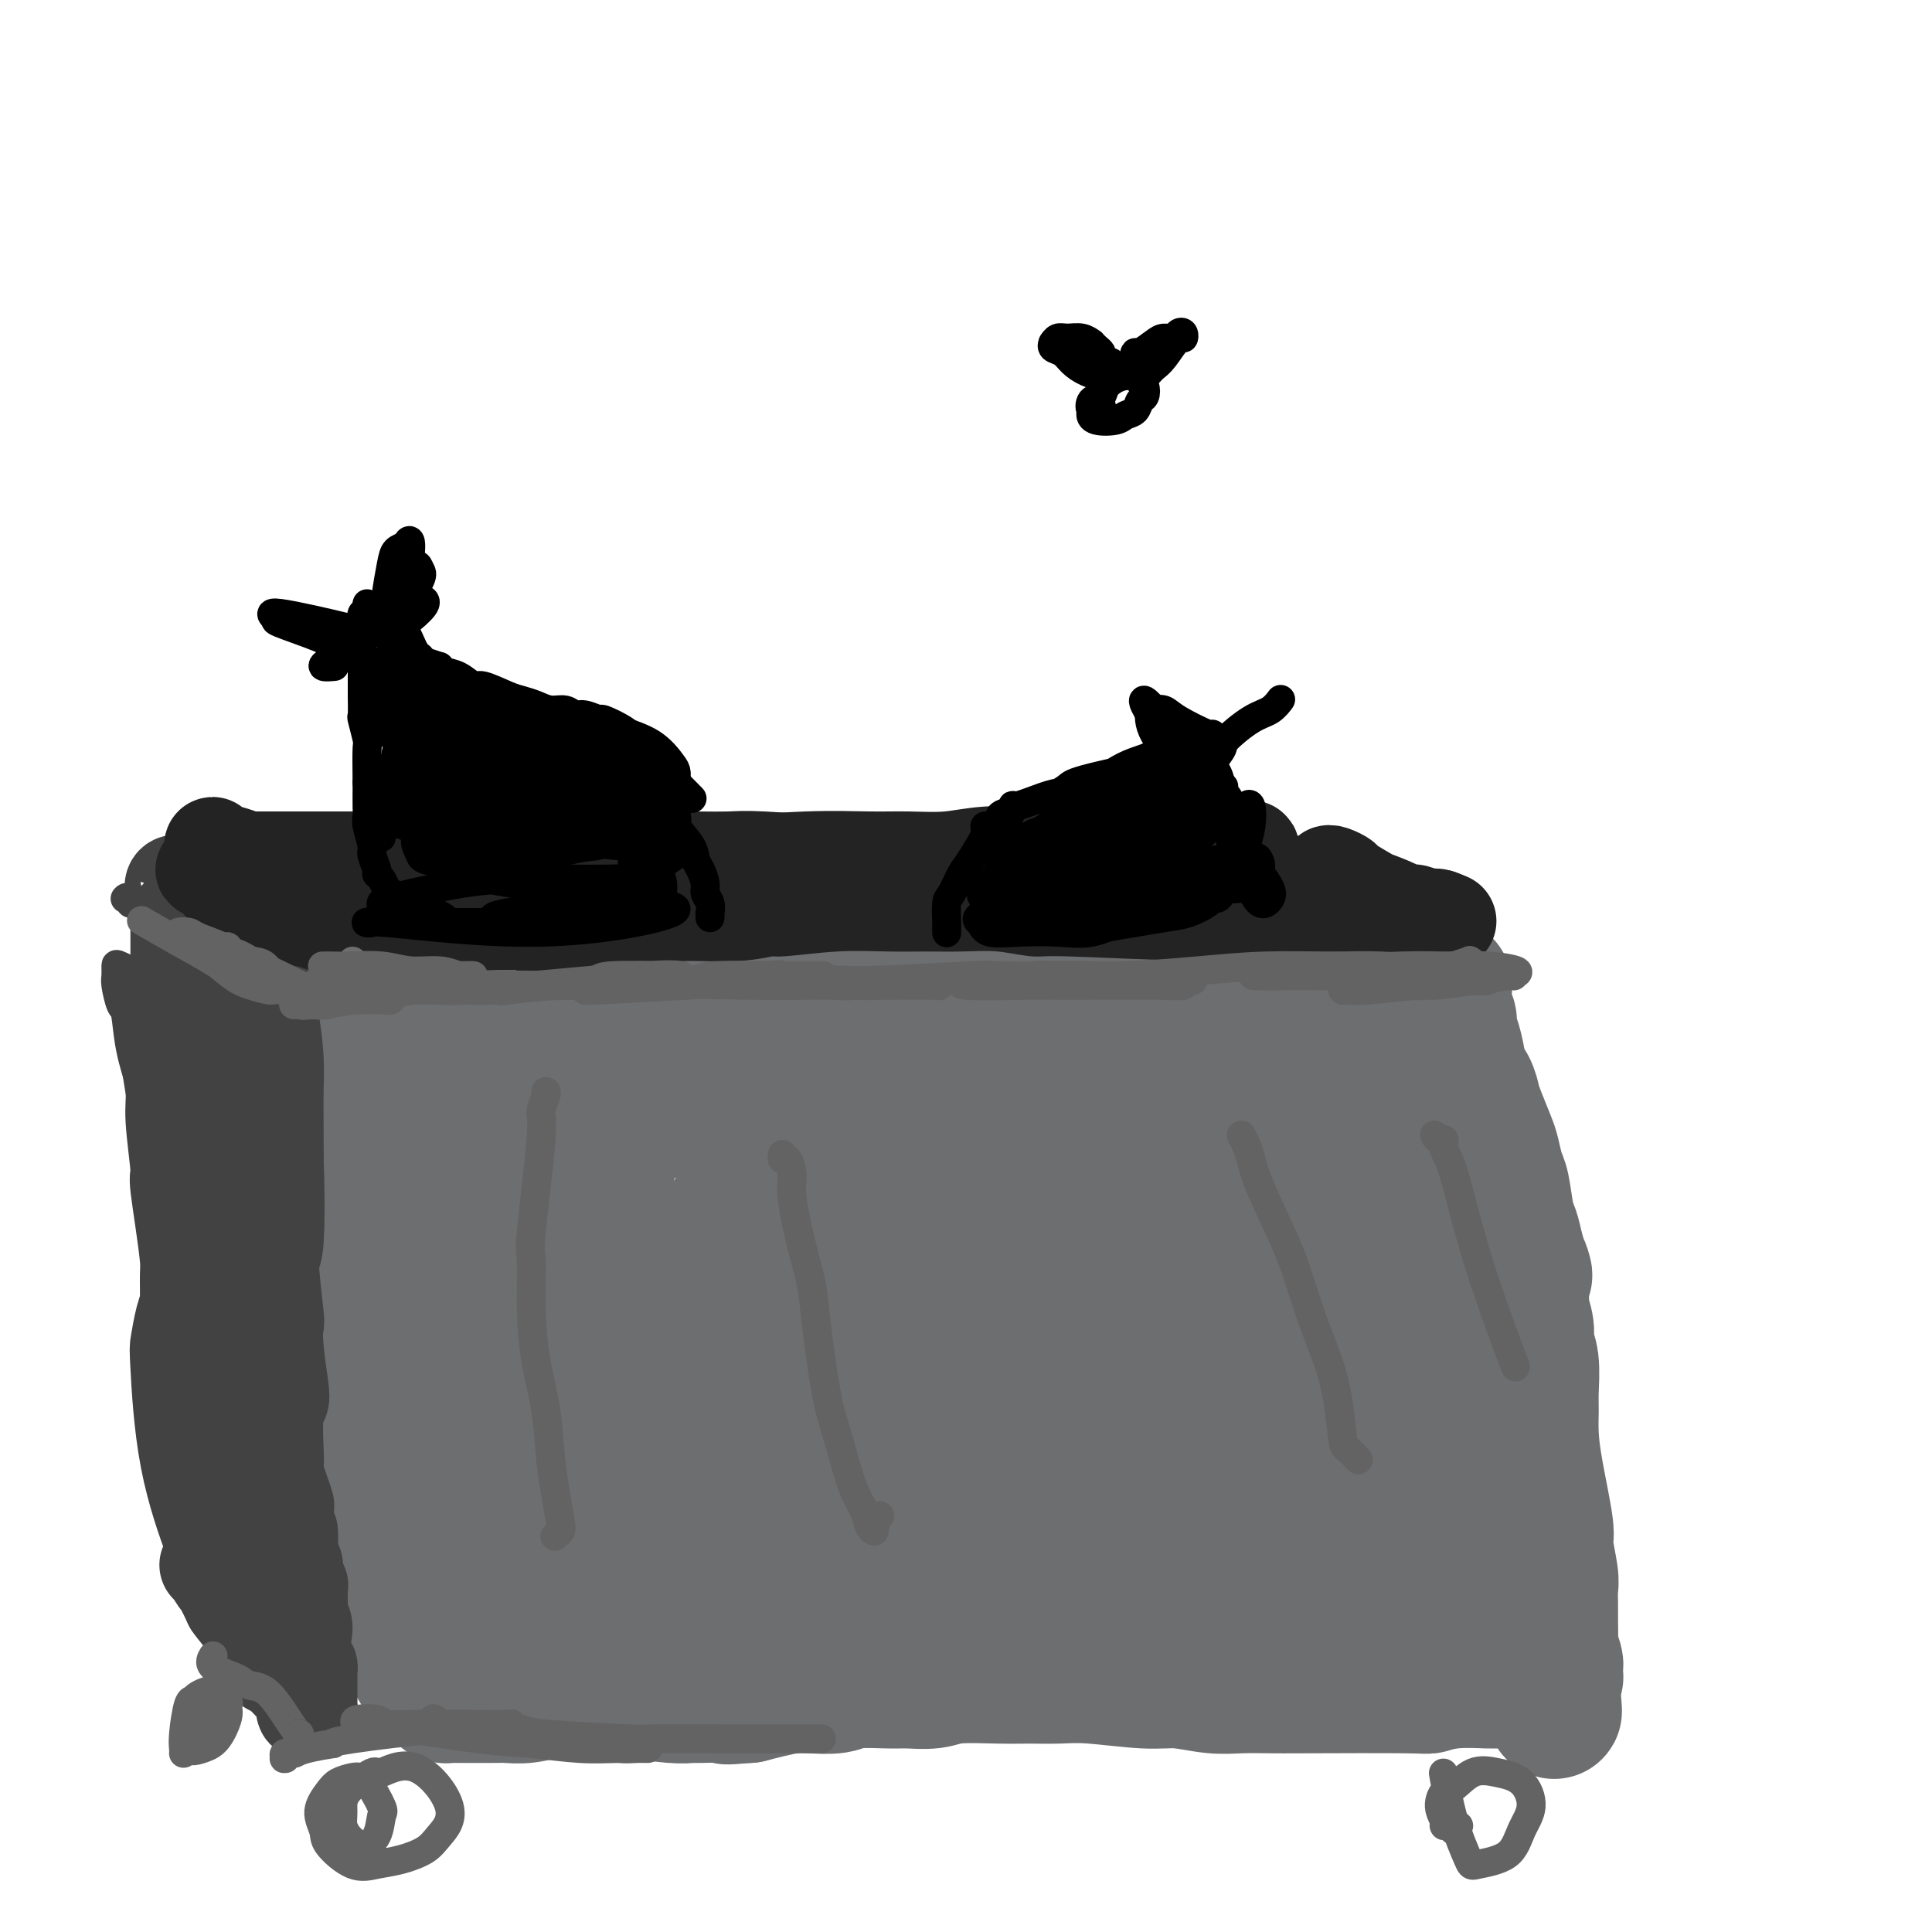 <svg viewBox='0 0 400 400' version='1.1' xmlns='http://www.w3.org/2000/svg' xmlns:xlink='http://www.w3.org/1999/xlink'><g fill='none' stroke='rgb(109,110,112)' stroke-width='28' stroke-linecap='round' stroke-linejoin='round'><path d='M72,202c1.184,-0.009 2.368,-0.017 3,0c0.632,0.017 0.711,0.061 1,0c0.289,-0.061 0.786,-0.227 2,0c1.214,0.227 3.145,0.846 5,1c1.855,0.154 3.635,-0.156 6,0c2.365,0.156 5.317,0.778 8,1c2.683,0.222 5.098,0.046 7,0c1.902,-0.046 3.290,0.040 6,0c2.710,-0.040 6.743,-0.207 11,0c4.257,0.207 8.739,0.788 11,1c2.261,0.212 2.302,0.057 5,0c2.698,-0.057 8.052,-0.015 12,0c3.948,0.015 6.489,0.004 9,0c2.511,-0.004 4.993,-0.001 8,0c3.007,0.001 6.538,-0.001 9,0c2.462,0.001 3.856,0.005 7,0c3.144,-0.005 8.038,-0.019 11,0c2.962,0.019 3.991,0.071 7,0c3.009,-0.071 7.997,-0.267 10,0c2.003,0.267 1.022,0.996 3,1c1.978,0.004 6.916,-0.717 10,-1c3.084,-0.283 4.314,-0.128 6,0c1.686,0.128 3.829,0.231 6,0c2.171,-0.231 4.369,-0.794 6,-1c1.631,-0.206 2.693,-0.055 5,0c2.307,0.055 5.859,0.015 8,0c2.141,-0.015 2.873,-0.004 5,0c2.127,0.004 5.650,0.001 8,0c2.350,-0.001 3.529,-0.000 5,0c1.471,0.000 3.236,0.000 5,0'/><path d='M277,204c10.604,-0.309 5.114,-0.083 4,0c-1.114,0.083 2.150,0.022 4,0c1.850,-0.022 2.288,-0.006 3,0c0.712,0.006 1.697,0.001 3,0c1.303,-0.001 2.923,0.002 4,0c1.077,-0.002 1.609,-0.011 2,0c0.391,0.011 0.641,0.040 1,0c0.359,-0.040 0.829,-0.149 1,0c0.171,0.149 0.045,0.554 0,1c-0.045,0.446 -0.008,0.931 0,1c0.008,0.069 -0.013,-0.277 0,0c0.013,0.277 0.059,1.177 0,2c-0.059,0.823 -0.222,1.570 0,2c0.222,0.430 0.828,0.544 1,1c0.172,0.456 -0.091,1.255 0,2c0.091,0.745 0.535,1.435 1,3c0.465,1.565 0.950,4.006 1,5c0.050,0.994 -0.334,0.542 0,1c0.334,0.458 1.385,1.825 2,3c0.615,1.175 0.795,2.157 1,3c0.205,0.843 0.436,1.549 1,3c0.564,1.451 1.460,3.649 2,5c0.540,1.351 0.722,1.855 1,3c0.278,1.145 0.652,2.931 1,4c0.348,1.069 0.671,1.421 1,3c0.329,1.579 0.666,4.387 1,6c0.334,1.613 0.667,2.032 1,3c0.333,0.968 0.667,2.484 1,4'/><path d='M314,259c2.697,8.858 1.440,3.503 1,3c-0.440,-0.503 -0.061,3.847 0,6c0.061,2.153 -0.194,2.109 0,3c0.194,0.891 0.837,2.716 1,4c0.163,1.284 -0.153,2.028 0,3c0.153,0.972 0.775,2.171 1,4c0.225,1.829 0.054,4.287 0,6c-0.054,1.713 0.009,2.682 0,4c-0.009,1.318 -0.090,2.986 0,5c0.090,2.014 0.350,4.373 1,8c0.650,3.627 1.691,8.521 2,11c0.309,2.479 -0.113,2.543 0,4c0.113,1.457 0.763,4.306 1,6c0.237,1.694 0.063,2.235 0,3c-0.063,0.765 -0.013,1.756 0,3c0.013,1.244 -0.011,2.740 0,4c0.011,1.260 0.055,2.283 0,3c-0.055,0.717 -0.211,1.128 0,2c0.211,0.872 0.790,2.206 1,3c0.210,0.794 0.053,1.050 0,1c-0.053,-0.050 -0.000,-0.406 0,0c0.000,0.406 -0.052,1.573 0,2c0.052,0.427 0.210,0.115 0,0c-0.210,-0.115 -0.787,-0.031 -1,0c-0.213,0.031 -0.061,0.009 0,0c0.061,-0.009 0.030,-0.004 0,0'/><path d='M321,347c1.252,13.840 0.881,4.440 0,1c-0.881,-3.440 -2.273,-0.922 -3,0c-0.727,0.922 -0.791,0.246 -1,0c-0.209,-0.246 -0.565,-0.062 -2,0c-1.435,0.062 -3.950,0.003 -5,0c-1.050,-0.003 -0.633,0.052 -2,0c-1.367,-0.052 -4.516,-0.210 -7,0c-2.484,0.210 -4.302,0.788 -5,1c-0.698,0.212 -0.277,0.058 -5,0c-4.723,-0.058 -14.590,-0.020 -20,0c-5.410,0.020 -6.363,0.020 -8,0c-1.637,-0.020 -3.959,-0.062 -6,0c-2.041,0.062 -3.800,0.227 -6,0c-2.200,-0.227 -4.839,-0.845 -7,-1c-2.161,-0.155 -3.844,0.155 -7,0c-3.156,-0.155 -7.786,-0.775 -11,-1c-3.214,-0.225 -5.012,-0.057 -7,0c-1.988,0.057 -4.167,0.001 -6,0c-1.833,-0.001 -3.319,0.053 -6,0c-2.681,-0.053 -6.556,-0.211 -9,0c-2.444,0.211 -3.457,0.792 -5,1c-1.543,0.208 -3.617,0.042 -5,0c-1.383,-0.042 -2.077,0.041 -4,0c-1.923,-0.041 -5.077,-0.204 -7,0c-1.923,0.204 -2.615,0.776 -4,1c-1.385,0.224 -3.464,0.101 -5,0c-1.536,-0.101 -2.529,-0.181 -4,0c-1.471,0.181 -3.420,0.623 -5,1c-1.580,0.377 -2.790,0.688 -4,1'/><path d='M155,351c-7.218,0.618 -3.763,0.162 -4,0c-0.237,-0.162 -4.164,-0.029 -6,0c-1.836,0.029 -1.579,-0.045 -2,0c-0.421,0.045 -1.519,0.208 -4,0c-2.481,-0.208 -6.345,-0.788 -8,-1c-1.655,-0.212 -1.102,-0.058 -2,0c-0.898,0.058 -3.247,0.019 -5,0c-1.753,-0.019 -2.910,-0.019 -4,0c-1.090,0.019 -2.112,0.058 -3,0c-0.888,-0.058 -1.640,-0.212 -3,0c-1.360,0.212 -3.328,0.789 -5,1c-1.672,0.211 -3.049,0.057 -4,0c-0.951,-0.057 -1.477,-0.015 -2,0c-0.523,0.015 -1.043,0.004 -2,0c-0.957,-0.004 -2.350,-0.001 -3,0c-0.650,0.001 -0.557,0.001 -1,0c-0.443,-0.001 -1.423,-0.003 -2,0c-0.577,0.003 -0.750,0.012 -1,0c-0.250,-0.012 -0.578,-0.045 -1,0c-0.422,0.045 -0.939,0.166 -1,0c-0.061,-0.166 0.335,-0.621 0,-1c-0.335,-0.379 -1.400,-0.682 -2,-1c-0.600,-0.318 -0.734,-0.651 -1,-1c-0.266,-0.349 -0.662,-0.716 -1,-1c-0.338,-0.284 -0.616,-0.486 -1,-1c-0.384,-0.514 -0.874,-1.339 -1,-2c-0.126,-0.661 0.110,-1.156 0,-2c-0.110,-0.844 -0.568,-2.035 -1,-3c-0.432,-0.965 -0.838,-1.704 -1,-3c-0.162,-1.296 -0.081,-3.148 0,-5'/><path d='M84,331c-0.714,-3.318 -1.501,-5.114 -2,-6c-0.499,-0.886 -0.712,-0.860 -1,-2c-0.288,-1.140 -0.650,-3.444 -1,-5c-0.350,-1.556 -0.686,-2.365 -1,-4c-0.314,-1.635 -0.605,-4.096 -1,-6c-0.395,-1.904 -0.894,-3.251 -1,-5c-0.106,-1.749 0.182,-3.900 0,-6c-0.182,-2.100 -0.835,-4.151 -1,-5c-0.165,-0.849 0.159,-0.497 0,-2c-0.159,-1.503 -0.799,-4.860 -1,-7c-0.201,-2.140 0.038,-3.063 0,-4c-0.038,-0.937 -0.354,-1.888 -1,-4c-0.646,-2.112 -1.623,-5.387 -2,-7c-0.377,-1.613 -0.152,-1.566 0,-3c0.152,-1.434 0.233,-4.351 0,-7c-0.233,-2.649 -0.781,-5.031 -1,-7c-0.219,-1.969 -0.110,-3.526 0,-5c0.110,-1.474 0.222,-2.865 0,-4c-0.222,-1.135 -0.778,-2.015 -1,-3c-0.222,-0.985 -0.108,-2.076 0,-3c0.108,-0.924 0.212,-1.683 0,-3c-0.212,-1.317 -0.738,-3.193 -1,-4c-0.262,-0.807 -0.259,-0.546 0,-1c0.259,-0.454 0.775,-1.623 1,-2c0.225,-0.377 0.158,0.039 0,0c-0.158,-0.039 -0.406,-0.532 0,-1c0.406,-0.468 1.465,-0.910 2,-1c0.535,-0.090 0.545,0.172 1,0c0.455,-0.172 1.353,-0.777 2,-1c0.647,-0.223 1.042,-0.064 2,0c0.958,0.064 2.479,0.032 4,0'/><path d='M81,223c1.945,-0.155 2.306,-0.042 5,0c2.694,0.042 7.721,0.012 11,0c3.279,-0.012 4.809,-0.007 7,0c2.191,0.007 5.042,0.017 9,0c3.958,-0.017 9.023,-0.060 13,0c3.977,0.060 6.865,0.224 10,0c3.135,-0.224 6.519,-0.834 10,-1c3.481,-0.166 7.061,0.113 11,0c3.939,-0.113 8.236,-0.618 12,-1c3.764,-0.382 6.996,-0.641 12,-1c5.004,-0.359 11.782,-0.817 18,-1c6.218,-0.183 11.877,-0.091 16,0c4.123,0.091 6.712,0.181 10,0c3.288,-0.181 7.276,-0.635 10,-1c2.724,-0.365 4.183,-0.643 9,-1c4.817,-0.357 12.992,-0.794 16,-1c3.008,-0.206 0.850,-0.182 4,0c3.150,0.182 11.607,0.523 15,1c3.393,0.477 1.723,1.090 2,2c0.277,0.910 2.502,2.117 4,3c1.498,0.883 2.271,1.442 3,2c0.729,0.558 1.416,1.116 2,2c0.584,0.884 1.065,2.094 2,4c0.935,1.906 2.323,4.509 3,6c0.677,1.491 0.643,1.872 1,3c0.357,1.128 1.106,3.003 2,6c0.894,2.997 1.933,7.114 3,10c1.067,2.886 2.162,4.539 3,7c0.838,2.461 1.419,5.731 2,9'/><path d='M306,271c2.423,8.015 0.480,5.554 0,6c-0.480,0.446 0.501,3.800 1,6c0.499,2.200 0.515,3.247 1,6c0.485,2.753 1.440,7.213 2,9c0.560,1.787 0.724,0.900 1,2c0.276,1.100 0.662,4.186 1,7c0.338,2.814 0.627,5.355 1,7c0.373,1.645 0.829,2.394 1,3c0.171,0.606 0.057,1.070 0,2c-0.057,0.930 -0.055,2.325 0,3c0.055,0.675 0.164,0.628 0,1c-0.164,0.372 -0.601,1.161 -1,2c-0.399,0.839 -0.760,1.726 -2,2c-1.240,0.274 -3.359,-0.066 -4,0c-0.641,0.066 0.198,0.539 -2,1c-2.198,0.461 -7.431,0.912 -9,1c-1.569,0.088 0.526,-0.186 -8,0c-8.526,0.186 -27.672,0.831 -38,1c-10.328,0.169 -11.838,-0.137 -13,0c-1.162,0.137 -1.977,0.716 -7,1c-5.023,0.284 -14.254,0.272 -20,0c-5.746,-0.272 -8.007,-0.804 -13,-1c-4.993,-0.196 -12.719,-0.057 -18,0c-5.281,0.057 -8.117,0.030 -12,0c-3.883,-0.030 -8.814,-0.063 -13,0c-4.186,0.063 -7.627,0.223 -11,0c-3.373,-0.223 -6.677,-0.829 -11,-1c-4.323,-0.171 -9.664,0.094 -13,0c-3.336,-0.094 -4.668,-0.547 -6,-1'/><path d='M113,328c-18.886,-0.691 -7.602,-0.920 -4,-1c3.602,-0.080 -0.477,-0.011 -2,0c-1.523,0.011 -0.490,-0.038 1,0c1.490,0.038 3.436,0.161 6,0c2.564,-0.161 5.747,-0.607 10,-1c4.253,-0.393 9.577,-0.733 15,-1c5.423,-0.267 10.946,-0.461 19,-1c8.054,-0.539 18.640,-1.424 30,-2c11.360,-0.576 23.492,-0.841 29,-1c5.508,-0.159 4.390,-0.210 10,0c5.610,0.210 17.947,0.680 25,1c7.053,0.320 8.821,0.490 11,1c2.179,0.510 4.769,1.360 7,2c2.231,0.640 4.102,1.071 2,2c-2.102,0.929 -8.179,2.356 -10,3c-1.821,0.644 0.614,0.504 -11,1c-11.614,0.496 -37.276,1.626 -51,2c-13.724,0.374 -15.511,-0.010 -19,0c-3.489,0.010 -8.681,0.413 -16,0c-7.319,-0.413 -16.765,-1.643 -21,-2c-4.235,-0.357 -3.260,0.160 -5,0c-1.740,-0.160 -6.194,-0.998 -10,-2c-3.806,-1.002 -6.964,-2.169 -9,-3c-2.036,-0.831 -2.950,-1.327 -4,-3c-1.050,-1.673 -2.237,-4.523 -3,-7c-0.763,-2.477 -1.101,-4.582 -1,-7c0.101,-2.418 0.643,-5.151 1,-8c0.357,-2.849 0.531,-5.814 1,-9c0.469,-3.186 1.235,-6.593 2,-10'/><path d='M116,282c1.216,-8.451 2.755,-12.579 4,-16c1.245,-3.421 2.194,-6.137 3,-10c0.806,-3.863 1.468,-8.874 2,-12c0.532,-3.126 0.936,-4.369 1,-5c0.064,-0.631 -0.210,-0.651 0,-1c0.210,-0.349 0.905,-1.028 0,3c-0.905,4.028 -3.408,12.764 -7,23c-3.592,10.236 -8.272,21.973 -12,30c-3.728,8.027 -6.502,12.345 -8,13c-1.498,0.655 -1.719,-2.352 -2,-5c-0.281,-2.648 -0.621,-4.938 -1,-8c-0.379,-3.062 -0.796,-6.896 -1,-11c-0.204,-4.104 -0.196,-8.478 0,-13c0.196,-4.522 0.578,-9.192 1,-13c0.422,-3.808 0.883,-6.755 1,-11c0.117,-4.245 -0.111,-9.789 0,-13c0.111,-3.211 0.560,-4.091 1,-4c0.440,0.091 0.871,1.153 1,3c0.129,1.847 -0.046,4.480 0,8c0.046,3.520 0.311,7.927 0,12c-0.311,4.073 -1.197,7.813 -2,14c-0.803,6.187 -1.521,14.821 -2,19c-0.479,4.179 -0.719,3.904 -1,5c-0.281,1.096 -0.603,3.562 -1,5c-0.397,1.438 -0.869,1.849 -1,0c-0.131,-1.849 0.080,-5.959 0,-8c-0.080,-2.041 -0.451,-2.012 0,-5c0.451,-2.988 1.726,-8.994 3,-15'/><path d='M95,267c0.771,-6.344 1.699,-8.205 3,-11c1.301,-2.795 2.976,-6.524 5,-10c2.024,-3.476 4.398,-6.699 7,-9c2.602,-2.301 5.432,-3.679 11,-5c5.568,-1.321 13.873,-2.584 23,-2c9.127,0.584 19.074,3.017 27,5c7.926,1.983 13.829,3.517 19,5c5.171,1.483 9.609,2.916 18,5c8.391,2.084 20.734,4.819 27,8c6.266,3.181 6.453,6.807 6,8c-0.453,1.193 -1.546,-0.047 -4,0c-2.454,0.047 -6.268,1.380 -10,2c-3.732,0.620 -7.381,0.525 -14,0c-6.619,-0.525 -16.208,-1.481 -23,-2c-6.792,-0.519 -10.788,-0.602 -15,-1c-4.212,-0.398 -8.638,-1.113 -12,-2c-3.362,-0.887 -5.658,-1.948 -8,-3c-2.342,-1.052 -4.731,-2.097 -3,-4c1.731,-1.903 7.580,-4.665 11,-6c3.420,-1.335 4.409,-1.242 8,-2c3.591,-0.758 9.782,-2.366 21,-4c11.218,-1.634 27.463,-3.294 39,-4c11.537,-0.706 18.365,-0.459 26,0c7.635,0.459 16.075,1.130 22,2c5.925,0.870 9.333,1.940 12,3c2.667,1.060 4.591,2.109 5,4c0.409,1.891 -0.698,4.625 -5,7c-4.302,2.375 -11.801,4.393 -19,6c-7.199,1.607 -14.100,2.804 -21,4'/><path d='M251,261c-9.799,2.029 -14.296,2.102 -26,3c-11.704,0.898 -30.616,2.623 -44,4c-13.384,1.377 -21.242,2.407 -26,3c-4.758,0.593 -6.416,0.748 -11,1c-4.584,0.252 -12.092,0.601 -18,1c-5.908,0.399 -10.215,0.848 -12,0c-1.785,-0.848 -1.048,-2.991 -1,-4c0.048,-1.009 -0.591,-0.883 5,-2c5.591,-1.117 17.413,-3.478 27,-5c9.587,-1.522 16.938,-2.206 26,-3c9.062,-0.794 19.835,-1.697 29,-2c9.165,-0.303 16.722,-0.005 27,1c10.278,1.005 23.275,2.716 31,4c7.725,1.284 10.176,2.140 12,4c1.824,1.860 3.019,4.725 4,6c0.981,1.275 1.748,0.961 -2,2c-3.748,1.039 -12.013,3.431 -19,5c-6.987,1.569 -12.698,2.316 -20,3c-7.302,0.684 -16.194,1.305 -25,2c-8.806,0.695 -17.525,1.463 -26,2c-8.475,0.537 -16.707,0.843 -24,1c-7.293,0.157 -13.646,0.167 -20,0c-6.354,-0.167 -12.709,-0.510 -15,-1c-2.291,-0.490 -0.519,-1.128 2,-2c2.519,-0.872 5.787,-1.976 12,-3c6.213,-1.024 15.373,-1.966 24,-3c8.627,-1.034 16.720,-2.161 31,-2c14.280,0.161 34.745,1.610 48,3c13.255,1.390 19.299,2.720 26,4c6.701,1.280 14.057,2.508 19,4c4.943,1.492 7.471,3.246 10,5'/><path d='M295,292c5.103,2.663 3.360,4.820 2,6c-1.360,1.180 -2.339,1.383 -8,2c-5.661,0.617 -16.005,1.647 -25,2c-8.995,0.353 -16.640,0.030 -25,0c-8.360,-0.030 -17.435,0.233 -27,0c-9.565,-0.233 -19.622,-0.963 -28,-1c-8.378,-0.037 -15.079,0.619 -25,0c-9.921,-0.619 -23.063,-2.513 -29,-3c-5.937,-0.487 -4.668,0.432 -6,0c-1.332,-0.432 -5.264,-2.217 -7,-3c-1.736,-0.783 -1.277,-0.566 4,-1c5.277,-0.434 15.372,-1.518 23,-2c7.628,-0.482 12.790,-0.360 26,0c13.210,0.360 34.468,0.959 58,3c23.532,2.041 49.339,5.525 60,7c10.661,1.475 6.175,0.942 5,1c-1.175,0.058 0.961,0.708 2,1c1.039,0.292 0.981,0.226 -4,0c-4.981,-0.226 -14.886,-0.613 -23,-1c-8.114,-0.387 -14.437,-0.776 -22,-1c-7.563,-0.224 -16.365,-0.283 -24,-1c-7.635,-0.717 -14.103,-2.090 -20,-3c-5.897,-0.910 -11.223,-1.355 -15,-2c-3.777,-0.645 -6.005,-1.490 -7,-3c-0.995,-1.510 -0.758,-3.684 5,-6c5.758,-2.316 17.038,-4.776 22,-6c4.962,-1.224 3.605,-1.214 11,-2c7.395,-0.786 23.541,-2.367 34,-3c10.459,-0.633 15.229,-0.316 20,0'/><path d='M272,276c12.755,-0.941 12.142,-0.794 14,0c1.858,0.794 6.188,2.236 9,3c2.812,0.764 4.107,0.849 3,3c-1.107,2.151 -4.616,6.367 -8,9c-3.384,2.633 -6.641,3.682 -10,5c-3.359,1.318 -6.818,2.904 -10,4c-3.182,1.096 -6.085,1.702 -9,1c-2.915,-0.702 -5.842,-2.714 -7,-4c-1.158,-1.286 -0.548,-1.847 0,-3c0.548,-1.153 1.033,-2.897 3,-5c1.967,-2.103 5.414,-4.566 8,-6c2.586,-1.434 4.310,-1.838 5,-2c0.690,-0.162 0.345,-0.081 0,0'/></g>
<g fill='none' stroke='rgb(66,66,66)' stroke-width='6' stroke-linecap='round' stroke-linejoin='round'><path d='M47,195c-0.074,0.425 -0.149,0.850 0,1c0.149,0.150 0.520,0.027 1,0c0.480,-0.027 1.069,0.044 2,0c0.931,-0.044 2.204,-0.203 3,0c0.796,0.203 1.113,0.769 2,1c0.887,0.231 2.342,0.129 3,0c0.658,-0.129 0.517,-0.283 1,0c0.483,0.283 1.590,1.004 2,1c0.410,-0.004 0.122,-0.734 0,-1c-0.122,-0.266 -0.079,-0.069 0,0c0.079,0.069 0.195,0.011 0,0c-0.195,-0.011 -0.701,0.025 -2,-1c-1.299,-1.025 -3.392,-3.112 -5,-4c-1.608,-0.888 -2.732,-0.579 -4,-1c-1.268,-0.421 -2.681,-1.574 -4,-2c-1.319,-0.426 -2.544,-0.126 -4,0c-1.456,0.126 -3.145,0.079 -4,0c-0.855,-0.079 -0.878,-0.190 -1,0c-0.122,0.190 -0.344,0.681 0,1c0.344,0.319 1.255,0.468 2,1c0.745,0.532 1.323,1.449 3,2c1.677,0.551 4.453,0.737 6,1c1.547,0.263 1.865,0.604 3,1c1.135,0.396 3.088,0.849 4,1c0.912,0.151 0.784,0.000 1,0c0.216,-0.000 0.776,0.149 1,0c0.224,-0.149 0.112,-0.597 -1,-1c-1.112,-0.403 -3.222,-0.762 -4,-1c-0.778,-0.238 -0.222,-0.354 -2,-1c-1.778,-0.646 -5.889,-1.823 -10,-3'/><path d='M40,190c-3.408,-1.111 -4.429,-0.890 -5,-1c-0.571,-0.110 -0.693,-0.551 -2,-1c-1.307,-0.449 -3.800,-0.904 -5,-1c-1.200,-0.096 -1.106,0.169 -1,0c0.106,-0.169 0.224,-0.771 0,-1c-0.224,-0.229 -0.788,-0.086 -1,0c-0.212,0.086 -0.071,0.114 0,0c0.071,-0.114 0.071,-0.370 1,0c0.929,0.370 2.788,1.367 5,2c2.212,0.633 4.776,0.901 6,1c1.224,0.099 1.109,0.027 1,0c-0.109,-0.027 -0.211,-0.011 0,0c0.211,0.011 0.736,0.017 1,0c0.264,-0.017 0.269,-0.059 0,0c-0.269,0.059 -0.812,0.217 -1,0c-0.188,-0.217 -0.022,-0.808 0,-1c0.022,-0.192 -0.099,0.016 0,0c0.099,-0.016 0.419,-0.254 0,1c-0.419,1.254 -1.576,4.001 -2,6c-0.424,1.999 -0.114,3.249 0,5c0.114,1.751 0.034,4.001 0,6c-0.034,1.999 -0.020,3.746 0,7c0.020,3.254 0.047,8.017 0,11c-0.047,2.983 -0.166,4.188 0,6c0.166,1.812 0.619,4.232 1,6c0.381,1.768 0.691,2.884 1,4'/><path d='M39,240c0.320,8.702 0.618,4.956 1,4c0.382,-0.956 0.846,0.877 1,2c0.154,1.123 -0.003,1.536 0,2c0.003,0.464 0.166,0.980 0,1c-0.166,0.020 -0.662,-0.455 -1,-1c-0.338,-0.545 -0.518,-1.160 -1,-2c-0.482,-0.840 -1.266,-1.904 -2,-3c-0.734,-1.096 -1.419,-2.222 -2,-3c-0.581,-0.778 -1.059,-1.207 -2,-4c-0.941,-2.793 -2.346,-7.950 -3,-10c-0.654,-2.050 -0.557,-0.994 -1,-2c-0.443,-1.006 -1.425,-4.075 -2,-7c-0.575,-2.925 -0.743,-5.705 -1,-7c-0.257,-1.295 -0.605,-1.105 -1,-2c-0.395,-0.895 -0.839,-2.875 -1,-4c-0.161,-1.125 -0.040,-1.395 0,-2c0.040,-0.605 -0.003,-1.545 0,-2c0.003,-0.455 0.050,-0.426 1,0c0.950,0.426 2.801,1.248 4,2c1.199,0.752 1.746,1.433 3,3c1.254,1.567 3.215,4.019 4,5c0.785,0.981 0.392,0.490 0,0'/></g>
<g fill='none' stroke='rgb(66,66,66)' stroke-width='20' stroke-linecap='round' stroke-linejoin='round'><path d='M49,199c-0.787,-0.785 -1.574,-1.570 -2,-2c-0.426,-0.430 -0.492,-0.504 -1,-1c-0.508,-0.496 -1.457,-1.414 -2,-2c-0.543,-0.586 -0.678,-0.840 -1,-1c-0.322,-0.160 -0.829,-0.226 -1,0c-0.171,0.226 -0.004,0.746 0,1c0.004,0.254 -0.154,0.244 0,2c0.154,1.756 0.620,5.279 1,8c0.380,2.721 0.675,4.640 1,8c0.325,3.360 0.680,8.160 1,12c0.320,3.840 0.604,6.720 1,9c0.396,2.280 0.905,3.960 1,6c0.095,2.040 -0.225,4.439 0,6c0.225,1.561 0.996,2.285 1,3c0.004,0.715 -0.757,1.422 -1,2c-0.243,0.578 0.032,1.027 0,1c-0.032,-0.027 -0.372,-0.529 -1,-2c-0.628,-1.471 -1.544,-3.911 -2,-6c-0.456,-2.089 -0.452,-3.828 -1,-6c-0.548,-2.172 -1.650,-4.776 -2,-7c-0.350,-2.224 0.050,-4.067 0,-6c-0.050,-1.933 -0.550,-3.956 -1,-7c-0.450,-3.044 -0.848,-7.111 -1,-9c-0.152,-1.889 -0.056,-1.602 0,-2c0.056,-0.398 0.071,-1.483 0,-2c-0.071,-0.517 -0.229,-0.467 0,0c0.229,0.467 0.846,1.349 1,2c0.154,0.651 -0.155,1.069 0,2c0.155,0.931 0.773,2.373 1,4c0.227,1.627 0.061,3.438 0,5c-0.061,1.562 -0.017,2.875 0,6c0.017,3.125 0.009,8.063 0,13'/><path d='M41,236c0.328,7.117 0.147,8.909 0,11c-0.147,2.091 -0.261,4.482 0,5c0.261,0.518 0.895,-0.836 1,-2c0.105,-1.164 -0.320,-2.139 0,-4c0.320,-1.861 1.386,-4.607 2,-7c0.614,-2.393 0.777,-4.433 1,-7c0.223,-2.567 0.507,-5.662 1,-8c0.493,-2.338 1.194,-3.920 2,-7c0.806,-3.080 1.718,-7.658 2,-10c0.282,-2.342 -0.066,-2.447 0,-3c0.066,-0.553 0.547,-1.552 1,-2c0.453,-0.448 0.877,-0.344 1,0c0.123,0.344 -0.055,0.928 0,1c0.055,0.072 0.344,-0.367 1,0c0.656,0.367 1.678,1.539 2,2c0.322,0.461 -0.057,0.212 0,1c0.057,0.788 0.551,2.612 1,5c0.449,2.388 0.852,5.338 1,8c0.148,2.662 0.041,5.035 0,7c-0.041,1.965 -0.015,3.522 0,7c0.015,3.478 0.018,8.878 0,11c-0.018,2.122 -0.056,0.967 0,3c0.056,2.033 0.207,7.253 0,10c-0.207,2.747 -0.773,3.021 -1,4c-0.227,0.979 -0.116,2.664 0,4c0.116,1.336 0.238,2.322 0,3c-0.238,0.678 -0.837,1.048 -1,1c-0.163,-0.048 0.110,-0.513 0,-1c-0.110,-0.487 -0.603,-0.996 -1,-2c-0.397,-1.004 -0.699,-2.502 -1,-4'/><path d='M53,262c-0.464,-1.978 -0.125,-3.922 0,-6c0.125,-2.078 0.037,-4.290 0,-6c-0.037,-1.710 -0.024,-2.919 0,-7c0.024,-4.081 0.059,-11.033 0,-14c-0.059,-2.967 -0.212,-1.948 0,-3c0.212,-1.052 0.788,-4.174 1,-6c0.212,-1.826 0.061,-2.356 0,-3c-0.061,-0.644 -0.031,-1.402 0,-2c0.031,-0.598 0.064,-1.034 0,-1c-0.064,0.034 -0.224,0.539 0,1c0.224,0.461 0.832,0.878 1,2c0.168,1.122 -0.103,2.949 0,5c0.103,2.051 0.581,4.327 1,7c0.419,2.673 0.778,5.743 1,11c0.222,5.257 0.307,12.702 0,16c-0.307,3.298 -1.007,2.448 -1,5c0.007,2.552 0.721,8.504 1,11c0.279,2.496 0.124,1.535 0,2c-0.124,0.465 -0.215,2.354 0,5c0.215,2.646 0.738,6.047 1,8c0.262,1.953 0.264,2.458 0,3c-0.264,0.542 -0.795,1.120 -1,3c-0.205,1.880 -0.083,5.062 0,7c0.083,1.938 0.127,2.633 0,3c-0.127,0.367 -0.426,0.408 0,2c0.426,1.592 1.576,4.736 2,6c0.424,1.264 0.121,0.647 0,1c-0.121,0.353 -0.061,1.677 0,3'/><path d='M59,315c1.017,16.165 1.061,6.076 1,3c-0.061,-3.076 -0.227,0.861 0,3c0.227,2.139 0.846,2.481 1,3c0.154,0.519 -0.156,1.214 0,2c0.156,0.786 0.779,1.664 1,2c0.221,0.336 0.042,0.129 0,1c-0.042,0.871 0.055,2.819 0,4c-0.055,1.181 -0.261,1.596 0,2c0.261,0.404 0.988,0.797 1,2c0.012,1.203 -0.690,3.216 -1,4c-0.310,0.784 -0.227,0.339 0,1c0.227,0.661 0.597,2.429 1,3c0.403,0.571 0.840,-0.055 1,0c0.160,0.055 0.043,0.789 0,1c-0.043,0.211 -0.011,-0.102 0,0c0.011,0.102 0.003,0.619 0,1c-0.003,0.381 -0.001,0.626 0,1c0.001,0.374 0.000,0.877 0,1c-0.000,0.123 -0.000,-0.135 0,0c0.000,0.135 0.001,0.663 0,1c-0.001,0.337 -0.004,0.485 0,1c0.004,0.515 0.017,1.398 0,2c-0.017,0.602 -0.062,0.924 0,1c0.062,0.076 0.233,-0.093 0,0c-0.233,0.093 -0.870,0.448 -1,0c-0.130,-0.448 0.249,-1.699 0,-3c-0.249,-1.301 -1.124,-2.650 -2,-4'/><path d='M61,347c-0.349,-1.152 0.280,-0.532 0,-1c-0.280,-0.468 -1.469,-2.025 -2,-3c-0.531,-0.975 -0.403,-1.369 -1,-3c-0.597,-1.631 -1.919,-4.500 -3,-6c-1.081,-1.500 -1.921,-1.630 -3,-3c-1.079,-1.370 -2.397,-3.978 -3,-5c-0.603,-1.022 -0.491,-0.458 -1,-1c-0.509,-0.542 -1.639,-2.189 -2,-3c-0.361,-0.811 0.046,-0.785 0,-1c-0.046,-0.215 -0.546,-0.672 0,0c0.546,0.672 2.139,2.473 4,6c1.861,3.527 3.991,8.779 5,11c1.009,2.221 0.896,1.411 1,2c0.104,0.589 0.426,2.577 1,4c0.574,1.423 1.402,2.282 2,3c0.598,0.718 0.966,1.297 1,1c0.034,-0.297 -0.267,-1.470 -1,-3c-0.733,-1.530 -1.899,-3.419 -3,-5c-1.101,-1.581 -2.138,-2.855 -4,-5c-1.862,-2.145 -4.549,-5.162 -6,-7c-1.451,-1.838 -1.665,-2.499 -2,-3c-0.335,-0.501 -0.791,-0.844 -1,-1c-0.209,-0.156 -0.169,-0.124 0,0c0.169,0.124 0.469,0.341 1,1c0.531,0.659 1.295,1.760 2,3c0.705,1.240 1.353,2.620 2,4'/><path d='M48,332c1.205,1.765 2.218,2.677 3,4c0.782,1.323 1.332,3.057 2,4c0.668,0.943 1.454,1.095 2,2c0.546,0.905 0.851,2.563 1,3c0.149,0.437 0.140,-0.348 0,-1c-0.140,-0.652 -0.412,-1.173 -1,-2c-0.588,-0.827 -1.491,-1.961 -2,-3c-0.509,-1.039 -0.623,-1.984 -1,-3c-0.377,-1.016 -1.018,-2.104 -2,-4c-0.982,-1.896 -2.305,-4.599 -3,-6c-0.695,-1.401 -0.761,-1.499 -1,-2c-0.239,-0.501 -0.650,-1.404 -2,-5c-1.350,-3.596 -3.640,-9.884 -5,-17c-1.360,-7.116 -1.791,-15.059 -2,-19c-0.209,-3.941 -0.196,-3.880 0,-5c0.196,-1.120 0.577,-3.420 1,-5c0.423,-1.580 0.890,-2.439 1,-4c0.110,-1.561 -0.137,-3.822 0,-5c0.137,-1.178 0.659,-1.272 1,-1c0.341,0.272 0.500,0.911 1,2c0.500,1.089 1.339,2.628 2,5c0.661,2.372 1.144,5.578 2,9c0.856,3.422 2.085,7.061 3,10c0.915,2.939 1.516,5.180 3,9c1.484,3.820 3.851,9.220 5,12c1.149,2.780 1.078,2.941 1,3c-0.078,0.059 -0.165,0.017 0,0c0.165,-0.017 0.583,-0.008 1,0'/><path d='M58,313c2.766,6.897 0.182,-0.360 -1,-4c-1.182,-3.640 -0.961,-3.663 -1,-5c-0.039,-1.337 -0.336,-3.990 -1,-8c-0.664,-4.010 -1.695,-9.379 -2,-13c-0.305,-3.621 0.114,-5.495 0,-9c-0.114,-3.505 -0.762,-8.640 -1,-11c-0.238,-2.360 -0.065,-1.944 0,-4c0.065,-2.056 0.023,-6.585 0,-9c-0.023,-2.415 -0.027,-2.718 0,-4c0.027,-1.282 0.084,-3.544 0,-5c-0.084,-1.456 -0.309,-2.105 0,-3c0.309,-0.895 1.151,-2.035 1,8c-0.151,10.035 -1.294,31.244 -2,40c-0.706,8.756 -0.974,5.059 -1,6c-0.026,0.941 0.190,6.521 0,7c-0.190,0.479 -0.785,-4.142 -1,-6c-0.215,-1.858 -0.050,-0.954 0,-4c0.050,-3.046 -0.014,-10.042 0,-13c0.014,-2.958 0.107,-1.878 0,-5c-0.107,-3.122 -0.413,-10.446 -1,-15c-0.587,-4.554 -1.454,-6.338 -2,-9c-0.546,-2.662 -0.773,-6.202 -1,-9c-0.227,-2.798 -0.456,-4.855 -1,-7c-0.544,-2.145 -1.404,-4.379 -2,-6c-0.596,-1.621 -0.930,-2.629 -1,-4c-0.070,-1.371 0.123,-3.106 0,-4c-0.123,-0.894 -0.561,-0.947 -1,-1'/><path d='M40,216c-1.464,-6.308 -1.124,-2.077 -1,0c0.124,2.077 0.033,2.001 0,3c-0.033,0.999 -0.009,3.071 0,5c0.009,1.929 0.003,3.713 0,6c-0.003,2.287 -0.001,5.077 0,8c0.001,2.923 0.003,5.980 0,9c-0.003,3.020 -0.011,6.004 0,10c0.011,3.996 0.042,9.003 0,11c-0.042,1.997 -0.155,0.983 0,2c0.155,1.017 0.578,4.066 1,6c0.422,1.934 0.842,2.753 1,3c0.158,0.247 0.052,-0.078 0,0c-0.052,0.078 -0.050,0.559 0,0c0.050,-0.559 0.149,-2.159 0,-4c-0.149,-1.841 -0.547,-3.924 -1,-5c-0.453,-1.076 -0.963,-1.145 -1,-2c-0.037,-0.855 0.397,-2.498 0,-7c-0.397,-4.502 -1.627,-11.865 -2,-15c-0.373,-3.135 0.110,-2.044 0,-4c-0.110,-1.956 -0.814,-6.961 -1,-10c-0.186,-3.039 0.147,-4.113 0,-6c-0.147,-1.887 -0.772,-4.586 -1,-7c-0.228,-2.414 -0.058,-4.541 0,-6c0.058,-1.459 0.004,-2.250 0,-3c-0.004,-0.750 0.041,-1.461 0,-2c-0.041,-0.539 -0.168,-0.907 0,-1c0.168,-0.093 0.633,0.088 1,1c0.367,0.912 0.637,2.553 1,4c0.363,1.447 0.818,2.699 1,4c0.182,1.301 0.091,2.650 0,4'/><path d='M38,220c0.756,3.498 1.145,5.743 1,6c-0.145,0.257 -0.823,-1.472 -1,-2c-0.177,-0.528 0.149,0.147 0,-1c-0.149,-1.147 -0.772,-4.116 -1,-6c-0.228,-1.884 -0.061,-2.682 0,-4c0.061,-1.318 0.016,-3.157 0,-5c-0.016,-1.843 -0.004,-3.692 0,-7c0.004,-3.308 0.001,-8.077 0,-10c-0.001,-1.923 0.001,-1.002 0,-1c-0.001,0.002 -0.004,-0.915 0,-2c0.004,-1.085 0.014,-2.340 0,-3c-0.014,-0.660 -0.053,-0.727 0,-1c0.053,-0.273 0.196,-0.754 0,-1c-0.196,-0.246 -0.732,-0.258 -1,0c-0.268,0.258 -0.268,0.787 0,1c0.268,0.213 0.805,0.111 1,0c0.195,-0.111 0.049,-0.231 0,0c-0.049,0.231 0.001,0.812 0,1c-0.001,0.188 -0.051,-0.017 0,0c0.051,0.017 0.204,0.256 1,1c0.796,0.744 2.234,1.993 3,3c0.766,1.007 0.860,1.771 1,2c0.140,0.229 0.326,-0.077 1,0c0.674,0.077 1.837,0.539 3,1'/><path d='M46,192c1.771,1.264 1.699,0.924 2,1c0.301,0.076 0.974,0.569 2,1c1.026,0.431 2.403,0.799 3,1c0.597,0.201 0.412,0.235 1,1c0.588,0.765 1.947,2.261 3,3c1.053,0.739 1.799,0.720 2,1c0.201,0.280 -0.142,0.860 0,1c0.142,0.140 0.770,-0.158 1,0c0.230,0.158 0.062,0.773 0,1c-0.062,0.227 -0.018,0.065 0,0c0.018,-0.065 0.009,-0.032 0,0'/></g>
<g fill='none' stroke='rgb(0,0,0)' stroke-width='20' stroke-linecap='round' stroke-linejoin='round'><path d='M63,182c-0.420,0.001 -0.840,0.001 -1,0c-0.160,-0.001 -0.061,-0.004 0,0c0.061,0.004 0.082,0.016 0,0c-0.082,-0.016 -0.267,-0.061 1,0c1.267,0.061 3.987,0.226 7,0c3.013,-0.226 6.320,-0.845 9,-1c2.680,-0.155 4.734,0.155 7,0c2.266,-0.155 4.744,-0.774 6,-1c1.256,-0.226 1.289,-0.061 3,0c1.711,0.061 5.100,0.016 7,0c1.900,-0.016 2.312,-0.004 3,0c0.688,0.004 1.652,0.000 2,0c0.348,-0.000 0.081,0.003 0,0c-0.081,-0.003 0.026,-0.011 -1,0c-1.026,0.011 -3.184,0.041 -4,0c-0.816,-0.041 -0.291,-0.155 -1,0c-0.709,0.155 -2.652,0.577 -5,1c-2.348,0.423 -5.102,0.845 -8,1c-2.898,0.155 -5.942,0.042 -9,0c-3.058,-0.042 -6.132,-0.012 -9,0c-2.868,0.012 -5.532,0.005 -7,0c-1.468,-0.005 -1.742,-0.009 -2,0c-0.258,0.009 -0.502,0.032 1,0c1.502,-0.032 4.749,-0.117 6,0c1.251,0.117 0.504,0.438 3,0c2.496,-0.438 8.233,-1.634 12,-2c3.767,-0.366 5.562,0.098 8,0c2.438,-0.098 5.520,-0.758 8,-1c2.480,-0.242 4.360,-0.065 6,0c1.640,0.065 3.040,0.019 4,0c0.960,-0.019 1.480,-0.009 2,0'/><path d='M111,179c7.500,-0.529 2.249,-0.353 0,0c-2.249,0.353 -1.496,0.883 -2,1c-0.504,0.117 -2.264,-0.180 -4,0c-1.736,0.180 -3.447,0.837 -5,1c-1.553,0.163 -2.946,-0.169 -5,0c-2.054,0.169 -4.767,0.838 -7,1c-2.233,0.162 -3.984,-0.182 -6,0c-2.016,0.182 -4.295,0.890 -6,1c-1.705,0.110 -2.834,-0.377 -5,0c-2.166,0.377 -5.369,1.617 -7,2c-1.631,0.383 -1.691,-0.090 -2,0c-0.309,0.090 -0.867,0.742 -1,1c-0.133,0.258 0.158,0.122 0,0c-0.158,-0.122 -0.767,-0.231 -1,0c-0.233,0.231 -0.091,0.800 -1,0c-0.909,-0.800 -2.869,-2.970 -4,-4c-1.131,-1.030 -1.434,-0.919 -2,-1c-0.566,-0.081 -1.394,-0.355 -2,-1c-0.606,-0.645 -0.988,-1.663 -2,-2c-1.012,-0.337 -2.652,0.006 -3,0c-0.348,-0.006 0.598,-0.363 2,0c1.402,0.363 3.262,1.444 4,2c0.738,0.556 0.354,0.587 1,1c0.646,0.413 2.323,1.206 4,2'/><path d='M57,183c2.055,0.945 1.693,0.806 2,1c0.307,0.194 1.284,0.721 2,1c0.716,0.279 1.171,0.310 1,0c-0.171,-0.310 -0.970,-0.963 -1,-1c-0.030,-0.037 0.707,0.540 0,0c-0.707,-0.540 -2.859,-2.198 -4,-3c-1.141,-0.802 -1.272,-0.749 -2,-1c-0.728,-0.251 -2.055,-0.805 -3,-1c-0.945,-0.195 -1.508,-0.029 -2,0c-0.492,0.029 -0.911,-0.078 -1,0c-0.089,0.078 0.154,0.340 1,1c0.846,0.660 2.295,1.718 3,2c0.705,0.282 0.667,-0.212 1,0c0.333,0.212 1.036,1.128 3,2c1.964,0.872 5.189,1.698 11,2c5.811,0.302 14.207,0.081 18,0c3.793,-0.081 2.982,-0.022 4,0c1.018,0.022 3.863,0.006 8,0c4.137,-0.006 9.565,-0.000 12,0c2.435,0.000 1.876,-0.004 4,0c2.124,0.004 6.929,0.015 10,0c3.071,-0.015 4.406,-0.057 6,0c1.594,0.057 3.446,0.211 5,0c1.554,-0.211 2.809,-0.789 4,-1c1.191,-0.211 2.319,-0.057 3,0c0.681,0.057 0.914,0.015 1,0c0.086,-0.015 0.025,-0.004 -1,0c-1.025,0.004 -3.012,0.002 -5,0'/><path d='M137,185c-1.399,-0.017 -2.397,-0.058 -4,0c-1.603,0.058 -3.810,0.217 -6,0c-2.190,-0.217 -4.364,-0.808 -7,-1c-2.636,-0.192 -5.736,0.015 -8,0c-2.264,-0.015 -3.694,-0.253 -8,0c-4.306,0.253 -11.488,0.996 -16,1c-4.512,0.004 -6.353,-0.731 -8,-1c-1.647,-0.269 -3.099,-0.072 -4,0c-0.901,0.072 -1.249,0.019 -1,0c0.249,-0.019 1.097,-0.005 2,0c0.903,0.005 1.863,0.001 4,0c2.137,-0.001 5.453,-0.000 7,0c1.547,0.000 1.324,-0.001 8,0c6.676,0.001 20.249,0.004 31,0c10.751,-0.004 18.680,-0.015 24,0c5.320,0.015 8.030,0.057 11,0c2.970,-0.057 6.200,-0.211 10,0c3.800,0.211 8.171,0.788 11,1c2.829,0.212 4.116,0.058 5,0c0.884,-0.058 1.363,-0.019 2,0c0.637,0.019 1.430,0.019 2,0c0.570,-0.019 0.915,-0.058 1,0c0.085,0.058 -0.092,0.212 -1,0c-0.908,-0.212 -2.547,-0.789 -4,-1c-1.453,-0.211 -2.719,-0.057 -4,0c-1.281,0.057 -2.576,0.015 -6,0c-3.424,-0.015 -8.978,-0.004 -12,0c-3.022,0.004 -3.511,0.002 -4,0'/><path d='M162,184c-5.562,-0.154 -4.467,-0.037 -8,0c-3.533,0.037 -11.693,-0.004 -17,0c-5.307,0.004 -7.761,0.054 -9,0c-1.239,-0.054 -1.262,-0.212 -3,0c-1.738,0.212 -5.191,0.793 -7,1c-1.809,0.207 -1.973,0.042 -2,0c-0.027,-0.042 0.084,0.041 0,0c-0.084,-0.041 -0.363,-0.207 1,0c1.363,0.207 4.367,0.786 6,1c1.633,0.214 1.895,0.061 2,0c0.105,-0.061 0.052,-0.031 0,0'/></g>
<g fill='none' stroke='rgb(35,35,35)' stroke-width='20' stroke-linecap='round' stroke-linejoin='round'><path d='M69,179c0.292,0.423 0.584,0.845 1,1c0.416,0.155 0.956,0.041 3,0c2.044,-0.041 5.594,-0.011 7,0c1.406,0.011 0.670,0.003 3,0c2.330,-0.003 7.727,-0.001 12,0c4.273,0.001 7.421,0.000 11,0c3.579,-0.000 7.589,-0.000 11,0c3.411,0.000 6.222,0.000 9,0c2.778,-0.000 5.521,0.000 9,0c3.479,-0.000 7.694,-0.000 10,0c2.306,0.000 2.703,0.001 3,0c0.297,-0.001 0.492,-0.002 0,0c-0.492,0.002 -1.672,0.008 -3,0c-1.328,-0.008 -2.803,-0.030 -5,0c-2.197,0.030 -5.115,0.113 -7,0c-1.885,-0.113 -2.737,-0.422 -8,0c-5.263,0.422 -14.938,1.576 -19,2c-4.062,0.424 -2.510,0.118 -5,0c-2.490,-0.118 -9.021,-0.046 -13,0c-3.979,0.046 -5.406,0.068 -7,0c-1.594,-0.068 -3.357,-0.225 -5,0c-1.643,0.225 -3.168,0.830 -4,1c-0.832,0.170 -0.973,-0.097 -1,0c-0.027,0.097 0.059,0.558 2,1c1.941,0.442 5.736,0.865 9,1c3.264,0.135 5.996,-0.016 9,0c3.004,0.016 6.279,0.200 10,0c3.721,-0.200 7.886,-0.785 12,-1c4.114,-0.215 8.175,-0.062 12,0c3.825,0.062 7.412,0.031 11,0'/><path d='M136,184c10.818,0.215 5.861,0.254 5,0c-0.861,-0.254 2.372,-0.801 5,-1c2.628,-0.199 4.651,-0.049 7,0c2.349,0.049 5.024,-0.003 6,0c0.976,0.003 0.252,0.061 -1,0c-1.252,-0.061 -3.031,-0.241 -7,0c-3.969,0.241 -10.127,0.904 -15,1c-4.873,0.096 -8.460,-0.375 -12,0c-3.540,0.375 -7.032,1.597 -10,2c-2.968,0.403 -5.411,-0.014 -10,0c-4.589,0.014 -11.324,0.458 -14,1c-2.676,0.542 -1.292,1.181 -4,1c-2.708,-0.181 -9.509,-1.183 -13,-1c-3.491,0.183 -3.674,1.553 -4,2c-0.326,0.447 -0.797,-0.027 -1,0c-0.203,0.027 -0.137,0.555 0,1c0.137,0.445 0.347,0.806 0,1c-0.347,0.194 -1.251,0.221 -2,0c-0.749,-0.221 -1.342,-0.692 -2,-1c-0.658,-0.308 -1.381,-0.455 -2,-1c-0.619,-0.545 -1.135,-1.490 -2,-2c-0.865,-0.510 -2.081,-0.585 -3,-1c-0.919,-0.415 -1.542,-1.169 -3,-2c-1.458,-0.831 -3.752,-1.738 -5,-2c-1.248,-0.262 -1.451,0.122 -2,0c-0.549,-0.122 -1.442,-0.749 -2,-1c-0.558,-0.251 -0.779,-0.125 -1,0'/><path d='M44,181c-3.467,-1.659 -1.136,-0.806 0,0c1.136,0.806 1.077,1.564 2,2c0.923,0.436 2.828,0.551 4,1c1.172,0.449 1.612,1.231 3,2c1.388,0.769 3.725,1.523 5,2c1.275,0.477 1.489,0.676 2,1c0.511,0.324 1.318,0.775 2,1c0.682,0.225 1.238,0.226 2,0c0.762,-0.226 1.728,-0.677 2,-1c0.272,-0.323 -0.150,-0.517 -1,-1c-0.850,-0.483 -2.126,-1.256 -3,-2c-0.874,-0.744 -1.344,-1.458 -2,-2c-0.656,-0.542 -1.496,-0.913 -3,-2c-1.504,-1.087 -3.671,-2.890 -6,-4c-2.329,-1.110 -4.820,-1.528 -6,-2c-1.180,-0.472 -1.049,-0.998 -1,-1c0.049,-0.002 0.018,0.521 0,1c-0.018,0.479 -0.021,0.913 0,1c0.021,0.087 0.067,-0.173 0,0c-0.067,0.173 -0.248,0.778 0,1c0.248,0.222 0.925,0.059 2,0c1.075,-0.059 2.547,-0.016 4,0c1.453,0.016 2.887,0.004 4,0c1.113,-0.004 1.906,-0.001 3,0c1.094,0.001 2.489,0.000 4,0c1.511,-0.000 3.137,-0.000 5,0c1.863,0.000 3.963,0.000 6,0c2.037,-0.000 4.011,-0.000 6,0c1.989,0.000 3.995,0.000 6,0'/><path d='M84,178c6.852,0.248 4.483,-0.134 6,0c1.517,0.134 6.922,0.782 10,1c3.078,0.218 3.830,0.006 7,0c3.170,-0.006 8.757,0.195 11,0c2.243,-0.195 1.142,-0.784 3,-1c1.858,-0.216 6.675,-0.059 10,0c3.325,0.059 5.159,0.019 7,0c1.841,-0.019 3.688,-0.019 6,0c2.312,0.019 5.087,0.057 7,0c1.913,-0.057 2.962,-0.208 7,0c4.038,0.208 11.065,0.774 14,1c2.935,0.226 1.779,0.113 3,0c1.221,-0.113 4.818,-0.226 8,0c3.182,0.226 5.948,0.793 9,1c3.052,0.207 6.389,0.056 7,0c0.611,-0.056 -1.504,-0.016 -3,0c-1.496,0.016 -2.375,0.007 -5,0c-2.625,-0.007 -6.998,-0.012 -10,0c-3.002,0.012 -4.633,0.041 -9,0c-4.367,-0.041 -11.471,-0.151 -16,0c-4.529,0.151 -6.482,0.562 -11,1c-4.518,0.438 -11.601,0.901 -17,1c-5.399,0.099 -9.115,-0.167 -11,0c-1.885,0.167 -1.938,0.766 -5,1c-3.062,0.234 -9.132,0.101 -13,0c-3.868,-0.101 -5.534,-0.172 -7,0c-1.466,0.172 -2.733,0.586 -4,1'/><path d='M88,184c-17.911,0.619 -7.188,0.167 -4,0c3.188,-0.167 -1.159,-0.049 -3,0c-1.841,0.049 -1.177,0.030 -1,0c0.177,-0.030 -0.132,-0.071 0,0c0.132,0.071 0.705,0.253 3,0c2.295,-0.253 6.312,-0.943 7,-1c0.688,-0.057 -1.953,0.517 3,0c4.953,-0.517 17.498,-2.124 29,-3c11.502,-0.876 21.960,-1.020 26,-1c4.040,0.020 1.663,0.202 4,0c2.337,-0.202 9.387,-0.790 15,-1c5.613,-0.210 9.788,-0.042 13,0c3.212,0.042 5.461,-0.040 8,0c2.539,0.040 5.369,0.203 8,0c2.631,-0.203 5.063,-0.772 8,-1c2.937,-0.228 6.377,-0.113 9,0c2.623,0.113 4.428,0.226 6,0c1.572,-0.226 2.912,-0.792 4,-1c1.088,-0.208 1.926,-0.059 3,0c1.074,0.059 2.385,0.029 4,0c1.615,-0.029 3.536,-0.057 5,0c1.464,0.057 2.471,0.197 3,0c0.529,-0.197 0.578,-0.732 1,-1c0.422,-0.268 1.216,-0.268 2,0c0.784,0.268 1.557,0.803 2,1c0.443,0.197 0.555,0.056 1,0c0.445,-0.056 1.222,-0.028 2,0'/><path d='M246,176c25.526,-1.011 6.842,0.461 0,1c-6.842,0.539 -1.842,0.143 0,0c1.842,-0.143 0.525,-0.034 0,0c-0.525,0.034 -0.258,-0.006 -1,0c-0.742,0.006 -2.493,0.057 -4,0c-1.507,-0.057 -2.770,-0.222 -5,0c-2.230,0.222 -5.426,0.833 -8,1c-2.574,0.167 -4.527,-0.109 -7,0c-2.473,0.109 -5.468,0.603 -8,1c-2.532,0.397 -4.603,0.698 -8,1c-3.397,0.302 -8.120,0.607 -13,1c-4.880,0.393 -9.916,0.876 -12,1c-2.084,0.124 -1.217,-0.110 -3,0c-1.783,0.110 -6.216,0.565 -9,1c-2.784,0.435 -3.917,0.848 -5,1c-1.083,0.152 -2.115,0.041 -3,0c-0.885,-0.041 -1.622,-0.011 -2,0c-0.378,0.011 -0.395,0.004 1,0c1.395,-0.004 4.204,-0.005 7,0c2.796,0.005 5.580,0.015 9,0c3.420,-0.015 7.476,-0.055 11,0c3.524,0.055 6.518,0.206 12,0c5.482,-0.206 13.453,-0.770 19,-1c5.547,-0.230 8.669,-0.128 12,0c3.331,0.128 6.872,0.282 10,0c3.128,-0.282 5.842,-0.999 8,-1c2.158,-0.001 3.759,0.714 5,1c1.241,0.286 2.120,0.143 3,0'/><path d='M255,183c15.008,-0.094 5.027,0.172 1,0c-4.027,-0.172 -2.101,-0.782 -2,-1c0.101,-0.218 -1.624,-0.044 -3,0c-1.376,0.044 -2.405,-0.041 -5,0c-2.595,0.041 -6.758,0.207 -10,0c-3.242,-0.207 -5.565,-0.789 -8,-1c-2.435,-0.211 -4.982,-0.053 -9,0c-4.018,0.053 -9.509,-0.000 -12,0c-2.491,0.000 -1.984,0.054 -3,0c-1.016,-0.054 -3.555,-0.214 -6,0c-2.445,0.214 -4.797,0.804 -6,1c-1.203,0.196 -1.256,-0.001 0,0c1.256,0.001 3.823,0.200 11,0c7.177,-0.200 18.965,-0.800 24,-1c5.035,-0.200 3.316,0.000 4,0c0.684,-0.000 3.771,-0.200 7,0c3.229,0.200 6.601,0.801 9,1c2.399,0.199 3.823,-0.003 5,0c1.177,0.003 2.105,0.212 3,0c0.895,-0.212 1.757,-0.845 2,-1c0.243,-0.155 -0.134,0.167 0,0c0.134,-0.167 0.777,-0.822 1,-1c0.223,-0.178 0.024,0.120 0,0c-0.024,-0.120 0.128,-0.659 0,-1c-0.128,-0.341 -0.534,-0.484 -1,-1c-0.466,-0.516 -0.991,-1.406 -2,-2c-1.009,-0.594 -2.502,-0.891 -3,-1c-0.498,-0.109 0.001,-0.031 0,0c-0.001,0.031 -0.500,0.016 -1,0'/><path d='M251,175c-1.122,-0.736 -0.425,-0.076 0,0c0.425,0.076 0.580,-0.432 1,0c0.420,0.432 1.106,1.802 3,3c1.894,1.198 4.997,2.222 7,3c2.003,0.778 2.904,1.308 4,2c1.096,0.692 2.385,1.544 4,2c1.615,0.456 3.556,0.514 5,1c1.444,0.486 2.392,1.400 3,2c0.608,0.600 0.877,0.885 2,1c1.123,0.115 3.101,0.058 4,0c0.899,-0.058 0.720,-0.117 1,0c0.280,0.117 1.019,0.411 1,0c-0.019,-0.411 -0.796,-1.525 -1,-2c-0.204,-0.475 0.165,-0.310 -1,-1c-1.165,-0.690 -3.864,-2.234 -5,-3c-1.136,-0.766 -0.711,-0.753 -1,-1c-0.289,-0.247 -1.294,-0.753 -2,-1c-0.706,-0.247 -1.115,-0.236 -1,0c0.115,0.236 0.752,0.697 1,1c0.248,0.303 0.107,0.449 1,1c0.893,0.551 2.819,1.505 4,2c1.181,0.495 1.616,0.529 3,1c1.384,0.471 3.719,1.380 5,2c1.281,0.620 1.510,0.951 2,1c0.490,0.049 1.241,-0.183 2,0c0.759,0.183 1.527,0.781 2,1c0.473,0.219 0.653,0.059 1,0c0.347,-0.059 0.863,-0.016 1,0c0.137,0.016 -0.104,0.005 0,0c0.104,-0.005 0.552,-0.002 1,0'/><path d='M298,190c3.464,1.392 1.126,0.373 0,0c-1.126,-0.373 -1.038,-0.099 -1,0c0.038,0.099 0.027,0.023 0,0c-0.027,-0.023 -0.070,0.008 -1,0c-0.930,-0.008 -2.748,-0.054 -4,0c-1.252,0.054 -1.940,0.206 -4,0c-2.060,-0.206 -5.493,-0.772 -7,-1c-1.507,-0.228 -1.089,-0.117 -6,0c-4.911,0.117 -15.151,0.242 -26,0c-10.849,-0.242 -22.307,-0.849 -28,-1c-5.693,-0.151 -5.620,0.156 -7,0c-1.380,-0.156 -4.211,-0.775 -7,-1c-2.789,-0.225 -5.536,-0.056 -8,0c-2.464,0.056 -4.646,-0.000 -7,0c-2.354,0.000 -4.882,0.057 -8,0c-3.118,-0.057 -6.826,-0.226 -11,0c-4.174,0.226 -8.813,0.849 -11,1c-2.187,0.151 -1.921,-0.171 -3,0c-1.079,0.171 -3.504,0.834 -7,1c-3.496,0.166 -8.064,-0.165 -11,0c-2.936,0.165 -4.241,0.828 -6,1c-1.759,0.172 -3.974,-0.146 -7,0c-3.026,0.146 -6.865,0.756 -9,1c-2.135,0.244 -2.568,0.122 -3,0'/><path d='M116,191c-9.574,0.636 -5.008,0.227 -6,0c-0.992,-0.227 -7.543,-0.271 -11,0c-3.457,0.271 -3.822,0.857 -5,1c-1.178,0.143 -3.170,-0.157 -5,0c-1.830,0.157 -3.497,0.770 -5,1c-1.503,0.230 -2.841,0.075 -4,0c-1.159,-0.075 -2.138,-0.071 -3,0c-0.862,0.071 -1.607,0.208 -3,0c-1.393,-0.208 -3.435,-0.761 -4,-1c-0.565,-0.239 0.346,-0.163 0,0c-0.346,0.163 -1.951,0.412 1,0c2.951,-0.412 10.457,-1.487 14,-2c3.543,-0.513 3.123,-0.466 7,-1c3.877,-0.534 12.050,-1.649 16,-2c3.950,-0.351 3.678,0.064 5,0c1.322,-0.064 4.240,-0.606 9,-1c4.760,-0.394 11.362,-0.640 16,-1c4.638,-0.360 7.312,-0.832 11,-1c3.688,-0.168 8.390,-0.031 12,0c3.610,0.031 6.127,-0.045 11,0c4.873,0.045 12.102,0.212 17,0c4.898,-0.212 7.464,-0.802 11,-1c3.536,-0.198 8.041,-0.003 12,0c3.959,0.003 7.370,-0.185 11,0c3.630,0.185 7.477,0.742 11,1c3.523,0.258 6.721,0.217 10,0c3.279,-0.217 6.640,-0.608 10,-1'/><path d='M254,183c16.984,0.132 6.944,0.963 4,1c-2.944,0.037 1.207,-0.721 3,-1c1.793,-0.279 1.226,-0.080 1,0c-0.226,0.080 -0.113,0.040 0,0'/></g>
<g fill='none' stroke='rgb(109,110,112)' stroke-width='6' stroke-linecap='round' stroke-linejoin='round'><path d='M73,199c-1.586,1.805 -3.171,3.611 -4,4c-0.829,0.389 -0.900,-0.638 -1,-1c-0.100,-0.362 -0.227,-0.058 0,0c0.227,0.058 0.808,-0.128 1,0c0.192,0.128 -0.005,0.570 1,1c1.005,0.430 3.210,0.847 5,1c1.790,0.153 3.164,0.042 4,0c0.836,-0.042 1.135,-0.015 2,0c0.865,0.015 2.297,0.018 3,0c0.703,-0.018 0.675,-0.057 1,0c0.325,0.057 1.001,0.211 1,0c-0.001,-0.211 -0.680,-0.786 -1,-1c-0.320,-0.214 -0.281,-0.068 -1,0c-0.719,0.068 -2.196,0.058 -3,0c-0.804,-0.058 -0.936,-0.163 -2,0c-1.064,0.163 -3.058,0.593 -4,1c-0.942,0.407 -0.830,0.789 -1,1c-0.170,0.211 -0.623,0.249 0,0c0.623,-0.249 2.321,-0.785 3,-1c0.679,-0.215 0.340,-0.107 0,0'/></g>
<g fill='none' stroke='rgb(99,99,100)' stroke-width='6' stroke-linecap='round' stroke-linejoin='round'><path d='M68,200c-0.374,-0.001 -0.748,-0.001 -1,0c-0.252,0.001 -0.383,0.004 0,0c0.383,-0.004 1.281,-0.016 2,0c0.719,0.016 1.260,0.061 3,0c1.740,-0.061 4.679,-0.226 7,0c2.321,0.226 4.024,0.845 6,1c1.976,0.155 4.224,-0.155 6,0c1.776,0.155 3.078,0.773 4,1c0.922,0.227 1.462,0.061 2,0c0.538,-0.061 1.072,-0.017 1,0c-0.072,0.017 -0.752,0.008 -1,0c-0.248,-0.008 -0.066,-0.016 -2,0c-1.934,0.016 -5.985,0.056 -9,0c-3.015,-0.056 -4.993,-0.207 -7,0c-2.007,0.207 -4.042,0.774 -6,1c-1.958,0.226 -3.838,0.113 -5,0c-1.162,-0.113 -1.606,-0.226 -2,0c-0.394,0.226 -0.740,0.793 0,1c0.740,0.207 2.564,0.056 4,0c1.436,-0.056 2.485,-0.015 3,0c0.515,0.015 0.497,0.004 4,0c3.503,-0.004 10.528,-0.001 14,0c3.472,0.001 3.392,-0.001 5,0c1.608,0.001 4.903,0.004 7,0c2.097,-0.004 2.996,-0.015 3,0c0.004,0.015 -0.889,0.057 -1,0c-0.111,-0.057 0.558,-0.211 -1,0c-1.558,0.211 -5.342,0.788 -8,1c-2.658,0.212 -4.188,0.061 -6,0c-1.812,-0.061 -3.906,-0.030 -6,0'/><path d='M84,205c-4.402,0.380 -4.407,0.830 -5,1c-0.593,0.170 -1.775,0.060 -2,0c-0.225,-0.060 0.507,-0.070 1,0c0.493,0.070 0.747,0.222 2,0c1.253,-0.222 3.506,-0.816 6,-1c2.494,-0.184 5.229,0.042 9,0c3.771,-0.042 8.579,-0.351 16,-1c7.421,-0.649 17.457,-1.638 23,-2c5.543,-0.362 6.595,-0.098 7,0c0.405,0.098 0.163,0.029 0,0c-0.163,-0.029 -0.247,-0.018 0,0c0.247,0.018 0.826,0.042 -2,0c-2.826,-0.042 -9.057,-0.151 -12,0c-2.943,0.151 -2.597,0.563 -4,1c-1.403,0.437 -4.553,0.898 -8,1c-3.447,0.102 -7.191,-0.155 -9,0c-1.809,0.155 -1.683,0.723 -2,1c-0.317,0.277 -1.076,0.263 1,0c2.076,-0.263 6.987,-0.774 10,-1c3.013,-0.226 4.128,-0.166 6,0c1.872,0.166 4.499,0.437 12,0c7.501,-0.437 19.874,-1.581 25,-2c5.126,-0.419 3.005,-0.112 4,0c0.995,0.112 5.105,0.029 7,0c1.895,-0.029 1.576,-0.005 1,0c-0.576,0.005 -1.408,-0.010 -2,0c-0.592,0.010 -0.942,0.044 -5,0c-4.058,-0.044 -11.823,-0.166 -15,0c-3.177,0.166 -1.765,0.619 -6,1c-4.235,0.381 -14.118,0.691 -24,1'/><path d='M118,204c-8.421,0.247 -3.974,-0.134 -5,0c-1.026,0.134 -7.524,0.783 -11,1c-3.476,0.217 -3.931,0.002 -4,0c-0.069,-0.002 0.248,0.210 1,0c0.752,-0.210 1.940,-0.841 6,-1c4.060,-0.159 10.992,0.154 19,0c8.008,-0.154 17.090,-0.774 24,-1c6.910,-0.226 11.646,-0.057 16,0c4.354,0.057 8.326,0.001 12,0c3.674,-0.001 7.052,0.052 9,0c1.948,-0.052 2.467,-0.210 4,0c1.533,0.210 4.081,0.788 5,1c0.919,0.212 0.209,0.057 -1,0c-1.209,-0.057 -2.916,-0.017 -5,0c-2.084,0.017 -4.544,0.010 -8,0c-3.456,-0.010 -7.907,-0.025 -12,0c-4.093,0.025 -7.828,0.088 -13,0c-5.172,-0.088 -11.783,-0.329 -20,0c-8.217,0.329 -18.042,1.227 -12,1c6.042,-0.227 27.951,-1.577 39,-2c11.049,-0.423 11.237,0.083 17,0c5.763,-0.083 17.102,-0.754 22,-1c4.898,-0.246 3.354,-0.066 6,0c2.646,0.066 9.482,0.018 13,0c3.518,-0.018 3.716,-0.005 4,0c0.284,0.005 0.652,0.001 0,0c-0.652,-0.001 -2.326,-0.001 -4,0'/><path d='M220,202c-1.749,-0.065 -4.120,-0.228 -6,0c-1.880,0.228 -3.268,0.845 -9,1c-5.732,0.155 -15.807,-0.154 -21,0c-5.193,0.154 -5.504,0.771 -7,1c-1.496,0.229 -4.176,0.071 -4,0c0.176,-0.071 3.209,-0.053 5,0c1.791,0.053 2.339,0.143 3,0c0.661,-0.143 1.433,-0.518 9,-1c7.567,-0.482 21.928,-1.071 33,-1c11.072,0.071 18.854,0.804 22,1c3.146,0.196 1.656,-0.143 1,0c-0.656,0.143 -0.476,0.770 -1,1c-0.524,0.230 -1.751,0.063 -5,0c-3.249,-0.063 -8.520,-0.021 -13,0c-4.480,0.021 -8.171,0.021 -10,0c-1.829,-0.021 -1.798,-0.062 -5,0c-3.202,0.062 -9.639,0.228 -12,0c-2.361,-0.228 -0.647,-0.848 0,-1c0.647,-0.152 0.227,0.166 3,0c2.773,-0.166 8.738,-0.815 14,-1c5.262,-0.185 9.819,0.093 15,0c5.181,-0.093 10.985,-0.558 16,-1c5.015,-0.442 9.242,-0.862 14,-1c4.758,-0.138 10.049,0.004 14,0c3.951,-0.004 6.564,-0.155 10,0c3.436,0.155 7.696,0.616 9,1c1.304,0.384 -0.348,0.692 -2,1'/><path d='M293,202c3.957,0.309 -1.650,0.083 -5,0c-3.350,-0.083 -4.444,-0.022 -8,0c-3.556,0.022 -9.576,0.007 -12,0c-2.424,-0.007 -1.254,-0.005 -2,0c-0.746,0.005 -3.409,0.011 -5,0c-1.591,-0.011 -2.109,-0.041 -1,0c1.109,0.041 3.844,0.154 6,0c2.156,-0.154 3.732,-0.574 8,-1c4.268,-0.426 11.228,-0.857 16,-1c4.772,-0.143 7.355,0.003 10,0c2.645,-0.003 5.353,-0.154 8,0c2.647,0.154 5.233,0.615 6,1c0.767,0.385 -0.283,0.696 -2,1c-1.717,0.304 -4.099,0.603 -7,1c-2.901,0.397 -6.322,0.892 -8,1c-1.678,0.108 -1.613,-0.171 -4,0c-2.387,0.171 -7.226,0.793 -10,1c-2.774,0.207 -3.485,0.000 -4,0c-0.515,-0.000 -0.835,0.206 -1,0c-0.165,-0.206 -0.175,-0.826 1,-1c1.175,-0.174 3.534,0.096 5,0c1.466,-0.096 2.038,-0.558 5,-1c2.962,-0.442 8.313,-0.866 11,-1c2.687,-0.134 2.711,0.020 3,0c0.289,-0.020 0.842,-0.216 1,0c0.158,0.216 -0.081,0.842 -1,1c-0.919,0.158 -2.520,-0.154 -4,0c-1.480,0.154 -2.840,0.773 -4,1c-1.160,0.227 -2.120,0.061 -3,0c-0.880,-0.061 -1.680,-0.017 -2,0c-0.320,0.017 -0.160,0.009 0,0'/><path d='M290,204c-1.760,0.354 0.340,0.239 3,0c2.660,-0.239 5.879,-0.601 9,-1c3.121,-0.399 6.142,-0.835 8,-1c1.858,-0.165 2.552,-0.058 3,0c0.448,0.058 0.650,0.069 0,0c-0.650,-0.069 -2.151,-0.216 -3,0c-0.849,0.216 -1.047,0.796 -2,1c-0.953,0.204 -2.660,0.031 -4,0c-1.340,-0.031 -2.314,0.079 -3,0c-0.686,-0.079 -1.085,-0.348 -1,-1c0.085,-0.652 0.656,-1.689 1,-2c0.344,-0.311 0.463,0.102 1,0c0.537,-0.102 1.492,-0.721 2,-1c0.508,-0.279 0.569,-0.219 0,0c-0.569,0.219 -1.769,0.597 -3,1c-1.231,0.403 -2.495,0.829 -3,1c-0.505,0.171 -0.253,0.085 0,0'/><path d='M63,206c0.213,0.430 0.426,0.861 1,1c0.574,0.139 1.509,-0.012 2,0c0.491,0.012 0.537,0.189 1,0c0.463,-0.189 1.341,-0.744 2,-1c0.659,-0.256 1.097,-0.212 1,0c-0.097,0.212 -0.730,0.593 -1,1c-0.270,0.407 -0.176,0.841 -1,1c-0.824,0.159 -2.566,0.043 -4,0c-1.434,-0.043 -2.561,-0.014 -3,0c-0.439,0.014 -0.190,0.014 0,0c0.190,-0.014 0.320,-0.042 1,0c0.680,0.042 1.909,0.154 4,0c2.091,-0.154 5.045,-0.573 7,-1c1.955,-0.427 2.911,-0.860 4,-1c1.089,-0.140 2.311,0.015 3,0c0.689,-0.015 0.845,-0.200 1,0c0.155,0.200 0.310,0.785 0,1c-0.310,0.215 -1.084,0.061 -2,0c-0.916,-0.061 -1.976,-0.030 -3,0c-1.024,0.030 -2.014,0.060 -3,0c-0.986,-0.060 -1.969,-0.211 -3,0c-1.031,0.211 -2.112,0.783 -3,1c-0.888,0.217 -1.585,0.079 -2,0c-0.415,-0.079 -0.548,-0.099 -1,0c-0.452,0.099 -1.222,0.317 -2,0c-0.778,-0.317 -1.562,-1.171 -2,-2c-0.438,-0.829 -0.530,-1.635 -1,-2c-0.470,-0.365 -1.319,-0.291 -2,-1c-0.681,-0.709 -1.195,-2.203 -2,-3c-0.805,-0.797 -1.903,-0.899 -3,-1'/><path d='M52,199c-2.711,-1.759 -3.489,-1.657 -4,-2c-0.511,-0.343 -0.756,-1.133 -1,-1c-0.244,0.133 -0.486,1.187 0,2c0.486,0.813 1.701,1.384 3,2c1.299,0.616 2.682,1.276 4,2c1.318,0.724 2.571,1.513 4,2c1.429,0.487 3.034,0.671 4,1c0.966,0.329 1.293,0.803 2,1c0.707,0.197 1.796,0.116 0,-1c-1.796,-1.116 -6.475,-3.266 -10,-5c-3.525,-1.734 -5.896,-3.052 -8,-4c-2.104,-0.948 -3.940,-1.525 -5,-2c-1.060,-0.475 -1.342,-0.849 -2,-1c-0.658,-0.151 -1.691,-0.080 -2,0c-0.309,0.080 0.107,0.168 1,1c0.893,0.832 2.263,2.409 3,3c0.737,0.591 0.839,0.195 2,1c1.161,0.805 3.379,2.810 5,4c1.621,1.190 2.644,1.565 4,2c1.356,0.435 3.043,0.931 4,1c0.957,0.069 1.183,-0.290 0,-1c-1.183,-0.710 -3.775,-1.770 -5,-2c-1.225,-0.230 -1.082,0.372 -2,0c-0.918,-0.372 -2.895,-1.718 -5,-3c-2.105,-1.282 -4.336,-2.499 -7,-4c-2.664,-1.501 -5.761,-3.286 -7,-4c-1.239,-0.714 -0.619,-0.357 0,0'/><path d='M90,357c-0.025,-0.437 -0.049,-0.874 0,-1c0.049,-0.126 0.172,0.060 0,0c-0.172,-0.060 -0.639,-0.367 0,0c0.639,0.367 2.383,1.409 4,2c1.617,0.591 3.107,0.733 5,1c1.893,0.267 4.190,0.660 8,1c3.810,0.340 9.134,0.627 13,1c3.866,0.373 6.275,0.833 8,1c1.725,0.167 2.765,0.041 4,0c1.235,-0.041 2.664,0.001 2,0c-0.664,-0.001 -3.422,-0.047 -6,0c-2.578,0.047 -4.976,0.185 -8,0c-3.024,-0.185 -6.673,-0.693 -10,-1c-3.327,-0.307 -6.331,-0.411 -11,-1c-4.669,-0.589 -11.003,-1.661 -15,-2c-3.997,-0.339 -5.659,0.057 -7,0c-1.341,-0.057 -2.363,-0.565 -3,-1c-0.637,-0.435 -0.890,-0.796 0,-1c0.890,-0.204 2.924,-0.251 4,0c1.076,0.251 1.196,0.800 2,1c0.804,0.200 2.293,0.053 6,0c3.707,-0.053 9.632,-0.010 12,0c2.368,0.010 1.180,-0.011 2,0c0.820,0.011 3.649,0.054 5,0c1.351,-0.054 1.224,-0.204 0,0c-1.224,0.204 -3.543,0.762 -5,1c-1.457,0.238 -2.050,0.157 -3,0c-0.950,-0.157 -2.256,-0.388 -7,0c-4.744,0.388 -12.927,1.397 -17,2c-4.073,0.603 -4.037,0.802 -4,1'/><path d='M69,361c-7.260,1.088 -7.411,1.809 -8,2c-0.589,0.191 -1.615,-0.149 -2,0c-0.385,0.149 -0.128,0.788 0,1c0.128,0.212 0.126,-0.003 0,0c-0.126,0.003 -0.375,0.225 0,0c0.375,-0.225 1.373,-0.897 2,-2c0.627,-1.103 0.883,-2.639 1,-3c0.117,-0.361 0.094,0.451 -1,-1c-1.094,-1.451 -3.261,-5.165 -5,-7c-1.739,-1.835 -3.051,-1.792 -4,-2c-0.949,-0.208 -1.536,-0.669 -2,-1c-0.464,-0.331 -0.805,-0.532 -2,-1c-1.195,-0.468 -3.245,-1.203 -4,-2c-0.755,-0.797 -0.216,-1.656 0,-2c0.216,-0.344 0.108,-0.172 0,0'/><path d='M105,358c-0.057,-0.006 -0.114,-0.012 0,0c0.114,0.012 0.399,0.042 1,0c0.601,-0.042 1.516,-0.155 2,0c0.484,0.155 0.535,0.577 5,1c4.465,0.423 13.344,0.845 17,1c3.656,0.155 2.088,0.041 5,0c2.912,-0.041 10.304,-0.011 15,0c4.696,0.011 6.698,0.003 9,0c2.302,-0.003 4.906,-0.001 7,0c2.094,0.001 3.679,0.000 4,0c0.321,-0.000 -0.623,-0.000 -1,0c-0.377,0.000 -0.189,0.000 0,0'/><path d='M72,383c0.116,-0.181 0.231,-0.362 0,-1c-0.231,-0.638 -0.809,-1.734 -1,-3c-0.191,-1.266 0.006,-2.704 0,-4c-0.006,-1.296 -0.216,-2.452 1,-4c1.216,-1.548 3.858,-3.488 5,-4c1.142,-0.512 0.786,0.404 2,0c1.214,-0.404 3.999,-2.130 7,-1c3.001,1.130 6.218,5.115 7,8c0.782,2.885 -0.873,4.671 -2,6c-1.127,1.329 -1.728,2.199 -3,3c-1.272,0.801 -3.215,1.531 -5,2c-1.785,0.469 -3.412,0.678 -5,1c-1.588,0.322 -3.137,0.756 -5,0c-1.863,-0.756 -4.039,-2.703 -5,-4c-0.961,-1.297 -0.707,-1.945 -1,-3c-0.293,-1.055 -1.132,-2.518 -1,-4c0.132,-1.482 1.234,-2.982 2,-4c0.766,-1.018 1.197,-1.554 2,-2c0.803,-0.446 1.979,-0.800 3,-1c1.021,-0.200 1.887,-0.244 3,1c1.113,1.244 2.474,3.778 3,5c0.526,1.222 0.218,1.133 0,2c-0.218,0.867 -0.346,2.691 -1,4c-0.654,1.309 -1.835,2.103 -3,2c-1.165,-0.103 -2.314,-1.105 -3,-2c-0.686,-0.895 -0.910,-1.684 -1,-2c-0.090,-0.316 -0.045,-0.158 0,0'/><path d='M38,363c0.022,-0.258 0.045,-0.516 0,-1c-0.045,-0.484 -0.156,-1.194 0,-3c0.156,-1.806 0.581,-4.709 1,-6c0.419,-1.291 0.832,-0.969 1,-1c0.168,-0.031 0.092,-0.415 1,-1c0.908,-0.585 2.799,-1.369 4,-1c1.201,0.369 1.710,1.892 2,3c0.290,1.108 0.360,1.800 0,3c-0.360,1.200 -1.150,2.909 -2,4c-0.850,1.091 -1.762,1.563 -3,2c-1.238,0.437 -2.804,0.838 -3,0c-0.196,-0.838 0.978,-2.915 2,-4c1.022,-1.085 1.890,-1.177 3,-2c1.110,-0.823 2.460,-2.378 3,-3c0.540,-0.622 0.270,-0.311 0,0'/><path d='M302,378c-0.342,0.539 -0.685,1.078 -1,1c-0.315,-0.078 -0.604,-0.774 -1,-1c-0.396,-0.226 -0.900,0.019 -1,0c-0.100,-0.019 0.205,-0.303 0,-1c-0.205,-0.697 -0.920,-1.806 -1,-3c-0.080,-1.194 0.475,-2.474 1,-3c0.525,-0.526 1.022,-0.298 2,-1c0.978,-0.702 2.438,-2.335 4,-3c1.562,-0.665 3.226,-0.361 5,0c1.774,0.361 3.659,0.779 5,2c1.341,1.221 2.137,3.243 2,5c-0.137,1.757 -1.209,3.248 -2,5c-0.791,1.752 -1.302,3.764 -3,5c-1.698,1.236 -4.585,1.696 -6,2c-1.415,0.304 -1.359,0.453 -2,-1c-0.641,-1.453 -1.980,-4.506 -3,-8c-1.020,-3.494 -1.720,-7.427 -2,-9c-0.280,-1.573 -0.140,-0.787 0,0'/><path d='M113,227c-0.035,-0.455 -0.069,-0.909 0,-1c0.069,-0.091 0.243,0.182 0,1c-0.243,0.818 -0.903,2.181 -1,3c-0.097,0.819 0.368,1.093 0,6c-0.368,4.907 -1.570,14.447 -2,19c-0.430,4.553 -0.088,4.120 0,6c0.088,1.880 -0.079,6.072 0,10c0.079,3.928 0.403,7.591 1,11c0.597,3.409 1.467,6.562 2,10c0.533,3.438 0.727,7.159 1,10c0.273,2.841 0.623,4.800 1,7c0.377,2.200 0.782,4.641 1,6c0.218,1.359 0.251,1.635 0,2c-0.251,0.365 -0.786,0.819 -1,1c-0.214,0.181 -0.107,0.091 0,0'/><path d='M162,239c-0.080,0.491 -0.159,0.982 0,1c0.159,0.018 0.557,-0.436 1,0c0.443,0.436 0.930,1.763 1,3c0.070,1.237 -0.276,2.384 0,5c0.276,2.616 1.176,6.700 2,10c0.824,3.300 1.572,5.816 2,8c0.428,2.184 0.537,4.037 1,8c0.463,3.963 1.280,10.037 2,14c0.720,3.963 1.344,5.814 2,8c0.656,2.186 1.343,4.705 2,7c0.657,2.295 1.285,4.364 2,6c0.715,1.636 1.516,2.837 2,4c0.484,1.163 0.652,2.287 1,3c0.348,0.713 0.877,1.016 1,1c0.123,-0.016 -0.159,-0.350 0,-1c0.159,-0.650 0.760,-1.614 1,-2c0.240,-0.386 0.120,-0.193 0,0'/><path d='M257,235c0.335,0.611 0.669,1.223 1,2c0.331,0.777 0.658,1.720 1,3c0.342,1.280 0.700,2.895 2,6c1.300,3.105 3.542,7.698 5,11c1.458,3.302 2.131,5.312 3,8c0.869,2.688 1.933,6.053 3,9c1.067,2.947 2.136,5.477 3,8c0.864,2.523 1.524,5.041 2,8c0.476,2.959 0.767,6.360 1,8c0.233,1.640 0.409,1.518 1,2c0.591,0.482 1.597,1.566 2,2c0.403,0.434 0.201,0.217 0,0'/><path d='M297,235c0.300,0.470 0.600,0.941 1,1c0.400,0.059 0.900,-0.293 1,0c0.100,0.293 -0.200,1.230 0,2c0.200,0.770 0.899,1.371 2,5c1.101,3.629 2.604,10.285 5,18c2.396,7.715 5.685,16.490 7,20c1.315,3.510 0.658,1.755 0,0'/></g>
<g fill='none' stroke='rgb(0,0,0)' stroke-width='6' stroke-linecap='round' stroke-linejoin='round'><path d='M196,193c0.001,0.113 0.002,0.226 0,0c-0.002,-0.226 -0.008,-0.792 0,-1c0.008,-0.208 0.031,-0.058 0,-1c-0.031,-0.942 -0.116,-2.976 0,-4c0.116,-1.024 0.433,-1.039 1,-2c0.567,-0.961 1.385,-2.868 2,-4c0.615,-1.132 1.027,-1.491 2,-3c0.973,-1.509 2.506,-4.170 3,-5c0.494,-0.830 -0.050,0.171 0,0c0.050,-0.171 0.693,-1.514 1,-2c0.307,-0.486 0.279,-0.116 0,0c-0.279,0.116 -0.807,-0.022 -1,0c-0.193,0.022 -0.051,0.202 0,1c0.051,0.798 0.011,2.213 0,3c-0.011,0.787 0.007,0.948 0,1c-0.007,0.052 -0.041,-0.003 0,0c0.041,0.003 0.155,0.064 0,0c-0.155,-0.064 -0.578,-0.252 0,-1c0.578,-0.748 2.159,-2.056 3,-3c0.841,-0.944 0.943,-1.525 1,-2c0.057,-0.475 0.069,-0.846 0,-1c-0.069,-0.154 -0.219,-0.091 0,0c0.219,0.091 0.806,0.211 1,0c0.194,-0.211 -0.006,-0.753 0,-1c0.006,-0.247 0.217,-0.199 0,0c-0.217,0.199 -0.862,0.548 -1,1c-0.138,0.452 0.232,1.006 0,1c-0.232,-0.006 -1.066,-0.573 -1,-1c0.066,-0.427 1.033,-0.713 2,-1'/><path d='M209,168c1.458,-2.130 0.102,-0.953 1,-1c0.898,-0.047 4.050,-1.316 6,-2c1.950,-0.684 2.698,-0.781 4,-1c1.302,-0.219 3.156,-0.558 4,-1c0.844,-0.442 0.676,-0.986 1,-1c0.324,-0.014 1.141,0.504 1,1c-0.141,0.496 -1.239,0.971 -2,1c-0.761,0.029 -1.184,-0.386 -2,0c-0.816,0.386 -2.026,1.575 -3,2c-0.974,0.425 -1.712,0.085 -2,0c-0.288,-0.085 -0.127,0.083 0,0c0.127,-0.083 0.220,-0.418 1,-1c0.780,-0.582 2.246,-1.411 3,-2c0.754,-0.589 0.795,-0.939 5,-2c4.205,-1.061 12.573,-2.834 15,-3c2.427,-0.166 -1.088,1.274 -3,2c-1.912,0.726 -2.223,0.737 -3,1c-0.777,0.263 -2.021,0.776 -3,1c-0.979,0.224 -1.692,0.157 -2,0c-0.308,-0.157 -0.209,-0.405 1,-1c1.209,-0.595 3.529,-1.537 5,-2c1.471,-0.463 2.094,-0.446 3,-1c0.906,-0.554 2.095,-1.680 3,-2c0.905,-0.320 1.524,0.166 2,0c0.476,-0.166 0.808,-0.983 1,-1c0.192,-0.017 0.244,0.765 0,1c-0.244,0.235 -0.784,-0.076 -1,0c-0.216,0.076 -0.108,0.538 0,1'/><path d='M244,157c5.424,-1.487 1.485,0.295 0,1c-1.485,0.705 -0.515,0.334 0,0c0.515,-0.334 0.576,-0.631 1,-1c0.424,-0.369 1.213,-0.812 2,-1c0.787,-0.188 1.573,-0.123 2,0c0.427,0.123 0.497,0.303 1,1c0.503,0.697 1.441,1.910 2,3c0.559,1.090 0.741,2.056 1,4c0.259,1.944 0.595,4.865 1,7c0.405,2.135 0.878,3.484 1,4c0.122,0.516 -0.108,0.198 0,0c0.108,-0.198 0.554,-0.277 1,-1c0.446,-0.723 0.891,-2.091 1,-3c0.109,-0.909 -0.118,-1.359 0,-2c0.118,-0.641 0.580,-1.474 1,-2c0.420,-0.526 0.799,-0.744 1,0c0.201,0.744 0.223,2.451 0,4c-0.223,1.549 -0.690,2.940 -1,4c-0.310,1.060 -0.464,1.791 -1,3c-0.536,1.209 -1.454,2.898 -2,4c-0.546,1.102 -0.722,1.618 -1,2c-0.278,0.382 -0.660,0.631 -1,1c-0.340,0.369 -0.637,0.858 -1,1c-0.363,0.142 -0.791,-0.064 -1,0c-0.209,0.064 -0.200,0.398 -1,1c-0.800,0.602 -2.410,1.471 -4,2c-1.590,0.529 -3.159,0.719 -5,1c-1.841,0.281 -3.955,0.652 -6,1c-2.045,0.348 -4.023,0.674 -6,1'/><path d='M229,192c-4.065,1.049 -3.728,1.172 -5,1c-1.272,-0.172 -4.153,-0.637 -6,-1c-1.847,-0.363 -2.658,-0.623 -3,-1c-0.342,-0.377 -0.214,-0.871 0,-1c0.214,-0.129 0.514,0.108 1,0c0.486,-0.108 1.156,-0.561 3,-1c1.844,-0.439 4.860,-0.865 7,-1c2.140,-0.135 3.403,0.019 5,0c1.597,-0.019 3.528,-0.212 5,0c1.472,0.212 2.484,0.830 3,1c0.516,0.170 0.536,-0.109 1,0c0.464,0.109 1.373,0.606 -1,1c-2.373,0.394 -8.026,0.685 -11,1c-2.974,0.315 -3.268,0.654 -8,1c-4.732,0.346 -13.901,0.700 -16,0c-2.099,-0.700 2.870,-2.452 6,-3c3.130,-0.548 4.419,0.110 6,0c1.581,-0.110 3.454,-0.988 6,-1c2.546,-0.012 5.765,0.841 8,1c2.235,0.159 3.487,-0.378 4,0c0.513,0.378 0.288,1.670 0,2c-0.288,0.330 -0.641,-0.302 -2,0c-1.359,0.302 -3.726,1.540 -6,2c-2.274,0.460 -4.455,0.144 -7,0c-2.545,-0.144 -5.454,-0.116 -8,0c-2.546,0.116 -4.727,0.319 -6,0c-1.273,-0.319 -1.636,-1.159 -2,-2'/><path d='M203,191c-2.551,-1.125 2.572,-2.938 6,-4c3.428,-1.062 5.162,-1.373 8,-2c2.838,-0.627 6.781,-1.570 10,-2c3.219,-0.430 5.715,-0.348 8,0c2.285,0.348 4.359,0.961 6,1c1.641,0.039 2.849,-0.496 3,0c0.151,0.496 -0.757,2.025 -2,3c-1.243,0.975 -2.823,1.398 -7,2c-4.177,0.602 -10.950,1.385 -16,1c-5.050,-0.385 -8.375,-1.938 -10,-3c-1.625,-1.062 -1.550,-1.634 -1,-3c0.550,-1.366 1.576,-3.525 3,-5c1.424,-1.475 3.245,-2.265 6,-4c2.755,-1.735 6.444,-4.413 10,-6c3.556,-1.587 6.980,-2.081 9,-2c2.020,0.081 2.636,0.737 3,1c0.364,0.263 0.475,0.134 0,2c-0.475,1.866 -1.534,5.727 -3,8c-1.466,2.273 -3.337,2.960 -5,4c-1.663,1.040 -3.119,2.435 -6,4c-2.881,1.565 -7.188,3.302 -9,4c-1.812,0.698 -1.130,0.358 -2,0c-0.870,-0.358 -3.294,-0.733 -4,-1c-0.706,-0.267 0.304,-0.425 2,-2c1.696,-1.575 4.079,-4.566 7,-7c2.921,-2.434 6.381,-4.312 9,-6c2.619,-1.688 4.397,-3.185 8,-5c3.603,-1.815 9.029,-3.947 12,-5c2.971,-1.053 3.485,-1.026 4,-1'/><path d='M252,163c2.512,-0.745 0.793,0.391 1,1c0.207,0.609 2.340,0.689 1,3c-1.340,2.311 -6.152,6.852 -8,9c-1.848,2.148 -0.731,1.903 -3,3c-2.269,1.097 -7.923,3.538 -12,5c-4.077,1.462 -6.578,1.946 -9,2c-2.422,0.054 -4.764,-0.323 -7,0c-2.236,0.323 -4.365,1.345 -4,-1c0.365,-2.345 3.224,-8.057 8,-12c4.776,-3.943 11.470,-6.116 15,-7c3.530,-0.884 3.895,-0.478 5,0c1.105,0.478 2.949,1.028 4,2c1.051,0.972 1.307,2.365 1,4c-0.307,1.635 -1.179,3.510 -2,5c-0.821,1.490 -1.591,2.594 -4,4c-2.409,1.406 -6.455,3.113 -9,4c-2.545,0.887 -3.587,0.955 -5,1c-1.413,0.045 -3.195,0.066 -5,-1c-1.805,-1.066 -3.633,-3.220 -4,-5c-0.367,-1.780 0.726,-3.185 2,-5c1.274,-1.815 2.729,-4.039 5,-6c2.271,-1.961 5.360,-3.660 8,-5c2.640,-1.340 4.832,-2.322 7,-3c2.168,-0.678 4.311,-1.052 6,-1c1.689,0.052 2.922,0.531 4,2c1.078,1.469 2.000,3.930 1,7c-1.000,3.070 -3.923,6.750 -6,9c-2.077,2.250 -3.308,3.072 -5,4c-1.692,0.928 -3.846,1.964 -6,3'/><path d='M231,185c-3.117,1.418 -5.410,1.464 -7,1c-1.590,-0.464 -2.475,-1.439 -3,-2c-0.525,-0.561 -0.688,-0.710 -1,-1c-0.312,-0.290 -0.772,-0.722 1,-3c1.772,-2.278 5.774,-6.402 9,-9c3.226,-2.598 5.674,-3.671 7,-4c1.326,-0.329 1.529,0.084 4,0c2.471,-0.084 7.211,-0.667 10,0c2.789,0.667 3.626,2.582 4,5c0.374,2.418 0.286,5.338 -1,8c-1.286,2.662 -3.771,5.066 -5,6c-1.229,0.934 -1.201,0.399 -3,1c-1.799,0.601 -5.424,2.338 -8,3c-2.576,0.662 -4.104,0.249 -5,0c-0.896,-0.249 -1.162,-0.335 -1,-1c0.162,-0.665 0.751,-1.908 2,-3c1.249,-1.092 3.160,-2.032 5,-3c1.840,-0.968 3.611,-1.963 6,-3c2.389,-1.037 5.397,-2.118 8,-2c2.603,0.118 4.800,1.433 6,2c1.200,0.567 1.405,0.387 2,1c0.595,0.613 1.582,2.019 2,3c0.418,0.981 0.266,1.539 0,2c-0.266,0.461 -0.647,0.826 -1,1c-0.353,0.174 -0.679,0.155 -1,0c-0.321,-0.155 -0.636,-0.448 -1,-1c-0.364,-0.552 -0.778,-1.365 -1,-2c-0.222,-0.635 -0.252,-1.094 0,-2c0.252,-0.906 0.786,-2.259 1,-3c0.214,-0.741 0.107,-0.871 0,-1'/><path d='M260,178c-0.030,-1.259 0.896,0.093 1,1c0.104,0.907 -0.613,1.368 -1,2c-0.387,0.632 -0.444,1.434 -1,2c-0.556,0.566 -1.613,0.896 -3,1c-1.387,0.104 -3.106,-0.017 -4,0c-0.894,0.017 -0.963,0.171 -4,0c-3.037,-0.171 -9.043,-0.666 -11,-1c-1.957,-0.334 0.134,-0.505 -2,-1c-2.134,-0.495 -8.493,-1.312 -11,-2c-2.507,-0.688 -1.163,-1.246 -1,-2c0.163,-0.754 -0.856,-1.703 -1,-3c-0.144,-1.297 0.588,-2.942 1,-4c0.412,-1.058 0.505,-1.530 1,-2c0.495,-0.470 1.391,-0.939 4,-2c2.609,-1.061 6.931,-2.714 9,-3c2.069,-0.286 1.885,0.795 2,2c0.115,1.205 0.527,2.533 0,4c-0.527,1.467 -1.994,3.074 -4,5c-2.006,1.926 -4.549,4.171 -7,6c-2.451,1.829 -4.808,3.242 -8,5c-3.192,1.758 -7.220,3.859 -10,5c-2.780,1.141 -4.313,1.320 -5,0c-0.687,-1.320 -0.528,-4.139 -1,-5c-0.472,-0.861 -1.576,0.237 0,-2c1.576,-2.237 5.832,-7.809 8,-10c2.168,-2.191 2.247,-1.001 5,-3c2.753,-1.999 8.181,-7.185 12,-10c3.819,-2.815 6.028,-3.258 8,-4c1.972,-0.742 3.706,-1.783 5,-2c1.294,-0.217 2.147,0.392 3,1'/><path d='M245,156c2.493,-0.122 0.727,2.072 0,3c-0.727,0.928 -0.415,0.591 -1,2c-0.585,1.409 -2.065,4.564 -3,7c-0.935,2.436 -1.323,4.151 -2,5c-0.677,0.849 -1.644,0.831 -2,1c-0.356,0.169 -0.102,0.526 0,0c0.102,-0.526 0.054,-1.934 0,-2c-0.054,-0.066 -0.112,1.209 1,-3c1.112,-4.209 3.393,-13.901 4,-18c0.607,-4.099 -0.462,-2.607 -1,-2c-0.538,0.607 -0.547,0.327 0,1c0.547,0.673 1.650,2.300 2,3c0.350,0.700 -0.053,0.472 0,1c0.053,0.528 0.562,1.812 1,3c0.438,1.188 0.805,2.281 1,3c0.195,0.719 0.217,1.063 0,1c-0.217,-0.063 -0.674,-0.534 -1,-1c-0.326,-0.466 -0.521,-0.926 -1,-2c-0.479,-1.074 -1.240,-2.763 -2,-4c-0.760,-1.237 -1.517,-2.024 -2,-3c-0.483,-0.976 -0.691,-2.142 -1,-3c-0.309,-0.858 -0.717,-1.408 -1,-2c-0.283,-0.592 -0.440,-1.228 0,-1c0.440,0.228 1.479,1.319 2,2c0.521,0.681 0.525,0.953 1,2c0.475,1.047 1.421,2.871 2,4c0.579,1.129 0.789,1.565 1,2'/><path d='M243,155c1.125,1.698 0.936,0.944 1,1c0.064,0.056 0.381,0.924 0,1c-0.381,0.076 -1.461,-0.638 -2,-1c-0.539,-0.362 -0.537,-0.370 -1,-1c-0.463,-0.630 -1.390,-1.881 -2,-3c-0.610,-1.119 -0.904,-2.105 -1,-3c-0.096,-0.895 0.004,-1.699 0,-2c-0.004,-0.301 -0.113,-0.097 0,0c0.113,0.097 0.447,0.089 1,0c0.553,-0.089 1.325,-0.259 2,0c0.675,0.259 1.253,0.946 3,2c1.747,1.054 4.663,2.476 6,3c1.337,0.524 1.096,0.150 1,0c-0.096,-0.150 -0.048,-0.075 0,0'/><path d='M252,156c-0.897,1.834 -1.794,3.669 -2,4c-0.206,0.331 0.280,-0.841 1,-2c0.720,-1.159 1.675,-2.304 2,-3c0.325,-0.696 0.021,-0.943 1,-2c0.979,-1.057 3.242,-2.922 5,-4c1.758,-1.078 3.012,-1.367 4,-2c0.988,-0.633 1.711,-1.609 2,-2c0.289,-0.391 0.145,-0.195 0,0'/><path d='M228,84c-0.788,0.631 -1.576,1.262 -2,1c-0.424,-0.262 -0.485,-1.416 0,-2c0.485,-0.584 1.516,-0.598 2,-1c0.484,-0.402 0.420,-1.192 1,-2c0.580,-0.808 1.802,-1.635 3,-2c1.198,-0.365 2.370,-0.268 3,0c0.630,0.268 0.717,0.705 1,1c0.283,0.295 0.763,0.446 1,1c0.237,0.554 0.231,1.511 0,2c-0.231,0.489 -0.688,0.510 -1,1c-0.312,0.490 -0.478,1.447 -1,2c-0.522,0.553 -1.400,0.701 -2,1c-0.600,0.299 -0.920,0.749 -2,1c-1.080,0.251 -2.918,0.304 -4,0c-1.082,-0.304 -1.407,-0.967 -1,-2c0.407,-1.033 1.545,-2.438 2,-3c0.455,-0.562 0.228,-0.281 0,0'/><path d='M237,73c-0.452,0.432 -0.905,0.864 -1,1c-0.095,0.136 0.166,-0.022 0,0c-0.166,0.022 -0.761,0.226 -1,0c-0.239,-0.226 -0.124,-0.883 0,-1c0.124,-0.117 0.257,0.305 1,0c0.743,-0.305 2.098,-1.337 3,-2c0.902,-0.663 1.352,-0.958 2,-1c0.648,-0.042 1.493,0.167 2,0c0.507,-0.167 0.676,-0.711 1,-1c0.324,-0.289 0.802,-0.323 1,0c0.198,0.323 0.116,1.004 0,1c-0.116,-0.004 -0.266,-0.695 -1,0c-0.734,0.695 -2.052,2.774 -3,4c-0.948,1.226 -1.524,1.599 -2,2c-0.476,0.401 -0.850,0.829 -1,1c-0.150,0.171 -0.075,0.086 0,0'/><path d='M230,75c-1.381,0.399 -2.762,0.797 -3,1c-0.238,0.203 0.665,0.209 1,0c0.335,-0.209 0.100,-0.635 0,-1c-0.100,-0.365 -0.064,-0.671 0,-1c0.064,-0.329 0.156,-0.680 0,-1c-0.156,-0.320 -0.559,-0.607 -1,-1c-0.441,-0.393 -0.920,-0.891 -1,-1c-0.080,-0.109 0.237,0.171 0,0c-0.237,-0.171 -1.030,-0.793 -2,-1c-0.970,-0.207 -2.118,0.000 -3,0c-0.882,-0.000 -1.498,-0.208 -2,0c-0.502,0.208 -0.889,0.832 -1,1c-0.111,0.168 0.056,-0.120 0,0c-0.056,0.120 -0.333,0.649 0,1c0.333,0.351 1.277,0.525 2,1c0.723,0.475 1.225,1.251 2,2c0.775,0.749 1.824,1.471 3,2c1.176,0.529 2.479,0.865 3,1c0.521,0.135 0.261,0.067 0,0'/><path d='M147,190c0.009,-0.470 0.017,-0.940 0,-1c-0.017,-0.060 -0.060,0.289 0,0c0.060,-0.289 0.223,-1.218 0,-2c-0.223,-0.782 -0.831,-1.418 -1,-2c-0.169,-0.582 0.100,-1.108 0,-2c-0.100,-0.892 -0.570,-2.148 -1,-3c-0.430,-0.852 -0.821,-1.301 -1,-2c-0.179,-0.699 -0.148,-1.648 -1,-3c-0.852,-1.352 -2.588,-3.106 -3,-4c-0.412,-0.894 0.500,-0.928 0,-2c-0.500,-1.072 -2.414,-3.183 -3,-4c-0.586,-0.817 0.155,-0.340 0,-1c-0.155,-0.660 -1.205,-2.458 -2,-4c-0.795,-1.542 -1.335,-2.829 -2,-4c-0.665,-1.171 -1.456,-2.227 -2,-3c-0.544,-0.773 -0.842,-1.264 -2,-2c-1.158,-0.736 -3.177,-1.718 -4,-2c-0.823,-0.282 -0.450,0.135 -1,0c-0.550,-0.135 -2.023,-0.824 -3,-1c-0.977,-0.176 -1.459,0.160 -2,0c-0.541,-0.160 -1.143,-0.815 -2,-1c-0.857,-0.185 -1.970,0.100 -3,0c-1.030,-0.100 -1.976,-0.585 -3,-1c-1.024,-0.415 -2.125,-0.759 -3,-1c-0.875,-0.241 -1.523,-0.379 -3,-1c-1.477,-0.621 -3.782,-1.724 -5,-2c-1.218,-0.276 -1.347,0.277 -2,0c-0.653,-0.277 -1.830,-1.382 -3,-2c-1.170,-0.618 -2.334,-0.748 -3,-1c-0.666,-0.252 -0.833,-0.626 -1,-1'/><path d='M91,138c-6.463,-2.208 -3.619,-1.227 -3,-1c0.619,0.227 -0.987,-0.301 -2,-1c-1.013,-0.699 -1.435,-1.568 -2,-2c-0.565,-0.432 -1.275,-0.427 -2,-1c-0.725,-0.573 -1.466,-1.726 -2,-2c-0.534,-0.274 -0.861,0.330 -1,0c-0.139,-0.330 -0.089,-1.595 0,-2c0.089,-0.405 0.217,0.050 0,0c-0.217,-0.050 -0.780,-0.607 -1,-1c-0.220,-0.393 -0.096,-0.624 0,-1c0.096,-0.376 0.166,-0.897 0,-1c-0.166,-0.103 -0.566,0.210 -1,0c-0.434,-0.210 -0.901,-0.944 -1,-1c-0.099,-0.056 0.170,0.568 0,1c-0.170,0.432 -0.777,0.674 -1,1c-0.223,0.326 -0.060,0.738 0,1c0.060,0.262 0.016,0.374 0,1c-0.016,0.626 -0.004,1.765 0,3c0.004,1.235 0.001,2.567 0,3c-0.001,0.433 -0.001,-0.031 0,1c0.001,1.031 0.004,3.559 0,5c-0.004,1.441 -0.015,1.796 0,3c0.015,1.204 0.057,3.256 0,4c-0.057,0.744 -0.211,0.179 0,1c0.211,0.821 0.788,3.029 1,4c0.212,0.971 0.061,0.706 0,2c-0.061,1.294 -0.030,4.147 0,7'/><path d='M76,162c0.001,6.023 0.004,2.580 0,2c-0.004,-0.580 -0.016,1.702 0,3c0.016,1.298 0.061,1.612 0,2c-0.061,0.388 -0.227,0.850 0,2c0.227,1.150 0.849,2.990 1,4c0.151,1.010 -0.167,1.191 0,2c0.167,0.809 0.818,2.245 1,3c0.182,0.755 -0.106,0.829 0,1c0.106,0.171 0.605,0.438 1,1c0.395,0.562 0.684,1.419 1,2c0.316,0.581 0.658,0.888 1,1c0.342,0.112 0.684,0.030 3,1c2.316,0.970 6.605,2.992 8,4c1.395,1.008 -0.104,1.002 1,1c1.104,-0.002 4.812,-0.001 7,0c2.188,0.001 2.855,0.000 4,0c1.145,-0.000 2.768,-0.000 4,0c1.232,0.000 2.072,0.001 4,0c1.928,-0.001 4.945,-0.004 7,0c2.055,0.004 3.150,0.016 4,0c0.850,-0.016 1.455,-0.061 3,0c1.545,0.061 4.030,0.227 5,0c0.970,-0.227 0.426,-0.846 1,-1c0.574,-0.154 2.267,0.158 3,0c0.733,-0.158 0.506,-0.785 0,-1c-0.506,-0.215 -1.290,-0.020 -2,0c-0.710,0.020 -1.346,-0.137 -3,0c-1.654,0.137 -4.327,0.569 -7,1'/><path d='M123,190c-3.173,0.226 -5.104,0.790 -7,1c-1.896,0.210 -3.755,0.067 -6,0c-2.245,-0.067 -4.874,-0.059 -6,0c-1.126,0.059 -0.747,0.170 -1,0c-0.253,-0.170 -1.137,-0.620 -1,-1c0.137,-0.380 1.296,-0.691 3,-1c1.704,-0.309 3.955,-0.616 6,-1c2.045,-0.384 3.885,-0.846 8,-1c4.115,-0.154 10.504,-0.001 13,0c2.496,0.001 1.098,-0.151 3,0c1.902,0.151 7.103,0.605 4,2c-3.103,1.395 -14.510,3.732 -27,4c-12.490,0.268 -26.063,-1.532 -32,-2c-5.937,-0.468 -4.239,0.396 -3,0c1.239,-0.396 2.018,-2.054 2,-3c-0.018,-0.946 -0.835,-1.182 2,-2c2.835,-0.818 9.320,-2.220 14,-3c4.680,-0.780 7.553,-0.938 11,-1c3.447,-0.062 7.466,-0.027 11,0c3.534,0.027 6.581,0.045 9,0c2.419,-0.045 4.208,-0.154 6,0c1.792,0.154 3.588,0.572 3,1c-0.588,0.428 -3.558,0.866 -5,1c-1.442,0.134 -1.356,-0.036 -3,0c-1.644,0.036 -5.020,0.279 -10,0c-4.980,-0.279 -11.566,-1.080 -16,-2c-4.434,-0.920 -6.717,-1.960 -9,-3'/><path d='M92,179c-4.917,-1.082 -4.710,-1.285 -5,-2c-0.290,-0.715 -1.079,-1.940 -1,-3c0.079,-1.060 1.025,-1.953 4,-3c2.975,-1.047 7.980,-2.247 12,-3c4.020,-0.753 7.055,-1.060 10,-1c2.945,0.060 5.799,0.486 8,1c2.201,0.514 3.749,1.115 5,2c1.251,0.885 2.204,2.053 2,3c-0.204,0.947 -1.566,1.674 -3,2c-1.434,0.326 -2.938,0.253 -6,1c-3.062,0.747 -7.680,2.315 -15,1c-7.320,-1.315 -17.343,-5.512 -22,-7c-4.657,-1.488 -3.948,-0.266 1,-1c4.948,-0.734 14.136,-3.425 19,-5c4.864,-1.575 5.406,-2.034 10,0c4.594,2.034 13.241,6.563 18,9c4.759,2.437 5.631,2.784 -2,2c-7.631,-0.784 -23.767,-2.699 -31,-4c-7.233,-1.301 -5.565,-1.990 -6,-3c-0.435,-1.010 -2.972,-2.343 -4,-4c-1.028,-1.657 -0.546,-3.638 0,-5c0.546,-1.362 1.156,-2.103 3,-3c1.844,-0.897 4.922,-1.948 8,-3'/><path d='M97,153c3.546,-0.390 6.911,1.637 9,3c2.089,1.363 2.901,2.064 4,3c1.099,0.936 2.485,2.109 3,3c0.515,0.891 0.160,1.501 0,2c-0.160,0.499 -0.124,0.886 -1,1c-0.876,0.114 -2.663,-0.045 -4,0c-1.337,0.045 -2.222,0.295 -6,-1c-3.778,-1.295 -10.448,-4.136 -15,-7c-4.552,-2.864 -6.986,-5.751 -8,-7c-1.014,-1.249 -0.610,-0.861 -1,-2c-0.390,-1.139 -1.575,-3.807 -2,-5c-0.425,-1.193 -0.089,-0.911 0,-1c0.089,-0.089 -0.068,-0.547 0,0c0.068,0.547 0.362,2.101 1,3c0.638,0.899 1.622,1.145 3,3c1.378,1.855 3.151,5.321 5,8c1.849,2.679 3.773,4.572 5,6c1.227,1.428 1.758,2.393 2,3c0.242,0.607 0.195,0.858 0,1c-0.195,0.142 -0.538,0.176 -1,0c-0.462,-0.176 -1.041,-0.561 -2,-2c-0.959,-1.439 -2.296,-3.931 -3,-6c-0.704,-2.069 -0.775,-3.715 -1,-6c-0.225,-2.285 -0.605,-5.210 -1,-7c-0.395,-1.790 -0.807,-2.444 -1,-3c-0.193,-0.556 -0.168,-1.014 0,-1c0.168,0.014 0.478,0.498 1,1c0.522,0.502 1.256,1.020 2,3c0.744,1.980 1.498,5.423 2,8c0.502,2.577 0.751,4.289 1,6'/><path d='M89,159c0.914,2.904 0.200,1.664 0,2c-0.200,0.336 0.114,2.246 0,3c-0.114,0.754 -0.656,0.351 -1,0c-0.344,-0.351 -0.491,-0.648 -1,-2c-0.509,-1.352 -1.382,-3.757 -2,-6c-0.618,-2.243 -0.981,-4.323 -1,-6c-0.019,-1.677 0.307,-2.950 0,-5c-0.307,-2.050 -1.247,-4.876 0,-5c1.247,-0.124 4.682,2.454 7,7c2.318,4.546 3.521,11.061 4,14c0.479,2.939 0.234,2.303 0,2c-0.234,-0.303 -0.458,-0.274 -1,-1c-0.542,-0.726 -1.404,-2.209 -2,-4c-0.596,-1.791 -0.928,-3.890 -1,-5c-0.072,-1.110 0.117,-1.230 1,-2c0.883,-0.770 2.462,-2.188 4,-3c1.538,-0.812 3.035,-1.017 7,-1c3.965,0.017 10.397,0.255 15,1c4.603,0.745 7.377,1.997 10,3c2.623,1.003 5.096,1.757 7,3c1.904,1.243 3.241,2.973 4,4c0.759,1.027 0.942,1.350 1,2c0.058,0.650 -0.009,1.627 -1,2c-0.991,0.373 -2.905,0.141 -4,0c-1.095,-0.141 -1.372,-0.192 -5,-2c-3.628,-1.808 -10.608,-5.374 -14,-7c-3.392,-1.626 -3.196,-1.313 -3,-1'/><path d='M113,152c-5.131,-2.396 -4.959,-3.386 -5,-4c-0.041,-0.614 -0.296,-0.853 0,-1c0.296,-0.147 1.143,-0.202 2,0c0.857,0.202 1.722,0.662 4,2c2.278,1.338 5.967,3.553 10,6c4.033,2.447 8.410,5.126 11,7c2.590,1.874 3.392,2.942 4,4c0.608,1.058 1.020,2.104 1,3c-0.020,0.896 -0.473,1.641 -1,2c-0.527,0.359 -1.129,0.333 -3,0c-1.871,-0.333 -5.009,-0.972 -7,-1c-1.991,-0.028 -2.833,0.554 -8,-3c-5.167,-3.554 -14.660,-11.243 -15,-13c-0.340,-1.757 8.472,2.419 13,5c4.528,2.581 4.771,3.569 6,5c1.229,1.431 3.444,3.306 5,5c1.556,1.694 2.452,3.206 3,4c0.548,0.794 0.749,0.869 0,1c-0.749,0.131 -2.446,0.320 -6,-1c-3.554,-1.320 -8.964,-4.147 -12,-6c-3.036,-1.853 -3.698,-2.731 -5,-4c-1.302,-1.269 -3.244,-2.928 -4,-4c-0.756,-1.072 -0.326,-1.555 0,-2c0.326,-0.445 0.549,-0.851 1,-1c0.451,-0.149 1.129,-0.043 3,1c1.871,1.043 4.936,3.021 8,5'/><path d='M118,162c2.967,1.935 4.883,3.772 7,5c2.117,1.228 4.434,1.849 7,3c2.566,1.151 5.382,2.834 7,4c1.618,1.166 2.038,1.814 2,2c-0.038,0.186 -0.533,-0.090 -1,0c-0.467,0.090 -0.907,0.546 -3,0c-2.093,-0.546 -5.838,-2.096 -8,-3c-2.162,-0.904 -2.740,-1.164 -4,-2c-1.260,-0.836 -3.202,-2.247 -4,-3c-0.798,-0.753 -0.454,-0.847 0,-1c0.454,-0.153 1.016,-0.364 3,1c1.984,1.364 5.391,4.303 8,7c2.609,2.697 4.420,5.151 5,7c0.580,1.849 -0.072,3.094 0,4c0.072,0.906 0.868,1.473 1,2c0.132,0.527 -0.399,1.013 -1,1c-0.601,-0.013 -1.272,-0.524 -2,-1c-0.728,-0.476 -1.514,-0.918 -2,-2c-0.486,-1.082 -0.672,-2.804 -1,-4c-0.328,-1.196 -0.796,-1.866 -1,-3c-0.204,-1.134 -0.143,-2.731 0,-4c0.143,-1.269 0.367,-2.211 1,-3c0.633,-0.789 1.676,-1.424 3,-2c1.324,-0.576 2.928,-1.093 4,0c1.072,1.093 1.613,3.796 2,5c0.387,1.204 0.619,0.910 -1,2c-1.619,1.090 -5.090,3.563 -8,5c-2.910,1.437 -5.260,1.839 -8,2c-2.740,0.161 -5.870,0.080 -9,0'/><path d='M115,184c-3.952,0.214 -5.330,-0.251 -7,-1c-1.670,-0.749 -3.630,-1.782 -5,-3c-1.370,-1.218 -2.150,-2.623 -2,-5c0.150,-2.377 1.230,-5.727 2,-8c0.770,-2.273 1.230,-3.469 3,-5c1.770,-1.531 4.850,-3.398 7,-4c2.150,-0.602 3.370,0.060 4,1c0.630,0.940 0.671,2.160 2,3c1.329,0.840 3.945,1.302 0,6c-3.945,4.698 -14.452,13.632 -21,14c-6.548,0.368 -9.139,-7.828 -10,-11c-0.861,-3.172 0.007,-1.318 1,-2c0.993,-0.682 2.110,-3.899 4,-6c1.890,-2.101 4.553,-3.086 7,-4c2.447,-0.914 4.679,-1.756 7,-2c2.321,-0.244 4.731,0.109 7,1c2.269,0.891 4.399,2.318 5,4c0.601,1.682 -0.326,3.617 -1,5c-0.674,1.383 -1.096,2.215 -3,3c-1.904,0.785 -5.290,1.525 -8,2c-2.710,0.475 -4.744,0.686 -7,0c-2.256,-0.686 -4.736,-2.267 -7,-3c-2.264,-0.733 -4.314,-0.616 -6,-2c-1.686,-1.384 -3.009,-4.268 -3,-7c0.009,-2.732 1.348,-5.313 3,-7c1.652,-1.687 3.615,-2.482 5,-3c1.385,-0.518 2.193,-0.759 3,-1'/><path d='M95,149c2.436,-0.383 4.526,0.658 6,2c1.474,1.342 2.330,2.983 3,5c0.670,2.017 1.152,4.410 1,6c-0.152,1.590 -0.938,2.376 -1,3c-0.062,0.624 0.601,1.087 -1,1c-1.601,-0.087 -5.464,-0.723 -8,-2c-2.536,-1.277 -3.743,-3.196 -5,-4c-1.257,-0.804 -2.564,-0.494 -5,-5c-2.436,-4.506 -6.002,-13.829 -6,-17c0.002,-3.171 3.572,-0.192 5,1c1.428,1.192 0.714,0.596 0,0'/><path d='M87,136c-0.332,-0.249 -0.665,-0.497 -1,-1c-0.335,-0.503 -0.673,-1.259 -1,-2c-0.327,-0.741 -0.643,-1.466 -1,-2c-0.357,-0.534 -0.753,-0.878 -1,-1c-0.247,-0.122 -0.344,-0.024 0,-1c0.344,-0.976 1.128,-3.026 1,-4c-0.128,-0.974 -1.168,-0.870 0,-1c1.168,-0.130 4.546,-0.493 4,1c-0.546,1.493 -5.015,4.840 -7,6c-1.985,1.160 -1.486,0.131 -1,-1c0.486,-1.131 0.960,-2.364 1,-3c0.040,-0.636 -0.354,-0.675 0,-2c0.354,-1.325 1.456,-3.935 2,-5c0.544,-1.065 0.528,-0.584 1,-1c0.472,-0.416 1.430,-1.727 2,-2c0.570,-0.273 0.753,0.492 1,1c0.247,0.508 0.560,0.757 0,2c-0.560,1.243 -1.992,3.479 -3,5c-1.008,1.521 -1.591,2.328 -2,3c-0.409,0.672 -0.642,1.208 -1,1c-0.358,-0.208 -0.840,-1.158 -1,-2c-0.160,-0.842 0.001,-1.574 0,-2c-0.001,-0.426 -0.165,-0.547 0,-2c0.165,-1.453 0.660,-4.237 1,-6c0.340,-1.763 0.526,-2.504 1,-3c0.474,-0.496 1.237,-0.748 2,-1'/><path d='M84,113c0.897,-2.001 1.141,-1.003 1,1c-0.141,2.003 -0.665,5.010 -1,7c-0.335,1.990 -0.481,2.964 -1,4c-0.519,1.036 -1.412,2.134 -2,3c-0.588,0.866 -0.873,1.500 -1,2c-0.127,0.500 -0.098,0.866 0,1c0.098,0.134 0.263,0.035 0,0c-0.263,-0.035 -0.956,-0.008 -1,0c-0.044,0.008 0.561,-0.005 0,0c-0.561,0.005 -2.287,0.027 -3,0c-0.713,-0.027 -0.413,-0.103 -4,-1c-3.587,-0.897 -11.061,-2.616 -14,-3c-2.939,-0.384 -1.344,0.565 -1,1c0.344,0.435 -0.563,0.355 1,1c1.563,0.645 5.594,2.014 8,3c2.406,0.986 3.185,1.587 4,2c0.815,0.413 1.666,0.636 2,1c0.334,0.364 0.149,0.868 0,1c-0.149,0.132 -0.264,-0.108 -1,0c-0.736,0.108 -2.094,0.565 -3,1c-0.906,0.435 -1.359,0.848 -1,1c0.359,0.152 1.531,0.043 2,0c0.469,-0.043 0.234,-0.022 0,0'/><path d='M100,166c-1.081,0.501 -2.162,1.002 -3,1c-0.838,-0.002 -1.432,-0.507 -2,-1c-0.568,-0.493 -1.108,-0.974 -2,-2c-0.892,-1.026 -2.134,-2.597 -3,-4c-0.866,-1.403 -1.356,-2.639 -2,-4c-0.644,-1.361 -1.444,-2.848 -2,-4c-0.556,-1.152 -0.869,-1.969 -1,-3c-0.131,-1.031 -0.080,-2.277 0,-2c0.080,0.277 0.190,2.078 0,3c-0.190,0.922 -0.679,0.966 -1,2c-0.321,1.034 -0.474,3.059 -1,6c-0.526,2.941 -1.426,6.799 -2,9c-0.574,2.201 -0.823,2.745 -1,3c-0.177,0.255 -0.283,0.220 0,0c0.283,-0.220 0.955,-0.624 1,-1c0.045,-0.376 -0.537,-0.722 0,-4c0.537,-3.278 2.193,-9.486 3,-12c0.807,-2.514 0.764,-1.333 1,-2c0.236,-0.667 0.750,-3.182 1,-5c0.250,-1.818 0.236,-2.939 0,-3c-0.236,-0.061 -0.693,0.938 -1,2c-0.307,1.062 -0.464,2.186 -1,4c-0.536,1.814 -1.450,4.316 -2,7c-0.550,2.684 -0.737,5.549 -1,8c-0.263,2.451 -0.604,4.490 -1,6c-0.396,1.510 -0.847,2.493 -1,3c-0.153,0.507 -0.008,0.539 0,0c0.008,-0.539 -0.122,-1.650 0,-3c0.122,-1.350 0.494,-2.940 1,-5c0.506,-2.060 1.144,-4.588 2,-7c0.856,-2.412 1.928,-4.706 3,-7'/><path d='M85,151c1.503,-4.516 2.260,-4.807 3,-6c0.740,-1.193 1.463,-3.287 2,-4c0.537,-0.713 0.889,-0.045 1,1c0.111,1.045 -0.019,2.467 0,4c0.019,1.533 0.187,3.178 0,5c-0.187,1.822 -0.730,3.820 -1,5c-0.270,1.180 -0.267,1.543 0,2c0.267,0.457 0.799,1.008 2,1c1.201,-0.008 3.071,-0.574 4,-1c0.929,-0.426 0.916,-0.710 2,-1c1.084,-0.290 3.265,-0.584 5,-1c1.735,-0.416 3.022,-0.953 5,-1c1.978,-0.047 4.645,0.395 7,1c2.355,0.605 4.397,1.375 6,2c1.603,0.625 2.768,1.107 3,1c0.232,-0.107 -0.469,-0.804 -1,-1c-0.531,-0.196 -0.893,0.109 -4,0c-3.107,-0.109 -8.958,-0.632 -12,-1c-3.042,-0.368 -3.273,-0.582 -4,-1c-0.727,-0.418 -1.950,-1.039 -2,-2c-0.050,-0.961 1.073,-2.261 2,-3c0.927,-0.739 1.658,-0.917 3,-1c1.342,-0.083 3.294,-0.071 5,0c1.706,0.071 3.167,0.200 5,1c1.833,0.800 4.038,2.273 5,3c0.962,0.727 0.681,0.710 1,1c0.319,0.290 1.240,0.886 0,1c-1.240,0.114 -4.640,-0.253 -7,-1c-2.360,-0.747 -3.680,-1.873 -5,-3'/><path d='M110,152c-3.067,-0.769 -5.234,-1.691 -2,-2c3.234,-0.309 11.871,-0.006 19,3c7.129,3.006 12.751,8.716 15,11c2.249,2.284 1.124,1.142 0,0'/><path d='M128,158c-0.338,-0.441 -0.677,-0.882 -1,-1c-0.323,-0.118 -0.631,0.087 -1,0c-0.369,-0.087 -0.799,-0.466 -1,0c-0.201,0.466 -0.173,1.779 0,3c0.173,1.221 0.491,2.351 1,4c0.509,1.649 1.209,3.816 2,5c0.791,1.184 1.675,1.385 2,2c0.325,0.615 0.093,1.643 0,2c-0.093,0.357 -0.047,0.044 0,0c0.047,-0.044 0.096,0.182 0,0c-0.096,-0.182 -0.338,-0.773 -1,-2c-0.662,-1.227 -1.743,-3.091 -2,-4c-0.257,-0.909 0.312,-0.864 0,-2c-0.312,-1.136 -1.503,-3.453 -2,-5c-0.497,-1.547 -0.298,-2.323 0,-3c0.298,-0.677 0.696,-1.256 1,-1c0.304,0.256 0.514,1.347 1,2c0.486,0.653 1.248,0.866 2,2c0.752,1.134 1.495,3.188 2,4c0.505,0.812 0.773,0.384 1,1c0.227,0.616 0.412,2.278 1,3c0.588,0.722 1.578,0.503 2,1c0.422,0.497 0.278,1.710 0,2c-0.278,0.290 -0.688,-0.343 -1,-1c-0.312,-0.657 -0.525,-1.340 -1,-2c-0.475,-0.660 -1.210,-1.298 -2,-2c-0.790,-0.702 -1.634,-1.466 -3,-3c-1.366,-1.534 -3.252,-3.836 -4,-5c-0.748,-1.164 -0.356,-1.190 -1,-2c-0.644,-0.810 -2.322,-2.405 -4,-4'/><path d='M119,152c-2.583,-3.139 -1.040,-1.488 -1,-1c0.040,0.488 -1.423,-0.188 -2,0c-0.577,0.188 -0.268,1.240 0,2c0.268,0.760 0.495,1.229 1,2c0.505,0.771 1.289,1.842 2,3c0.711,1.158 1.351,2.401 2,3c0.649,0.599 1.309,0.554 2,1c0.691,0.446 1.415,1.383 1,1c-0.415,-0.383 -1.969,-2.085 -3,-3c-1.031,-0.915 -1.538,-1.042 -3,-2c-1.462,-0.958 -3.879,-2.747 -6,-4c-2.121,-1.253 -3.948,-1.969 -6,-3c-2.052,-1.031 -4.331,-2.379 -6,-3c-1.669,-0.621 -2.730,-0.517 -4,-1c-1.270,-0.483 -2.749,-1.552 -3,-2c-0.251,-0.448 0.725,-0.274 1,0c0.275,0.274 -0.150,0.647 1,1c1.150,0.353 3.876,0.684 6,1c2.124,0.316 3.645,0.617 5,1c1.355,0.383 2.546,0.849 4,1c1.454,0.151 3.173,-0.011 4,0c0.827,0.011 0.761,0.195 1,0c0.239,-0.195 0.783,-0.770 1,-1c0.217,-0.230 0.109,-0.115 0,0'/></g>
</svg>